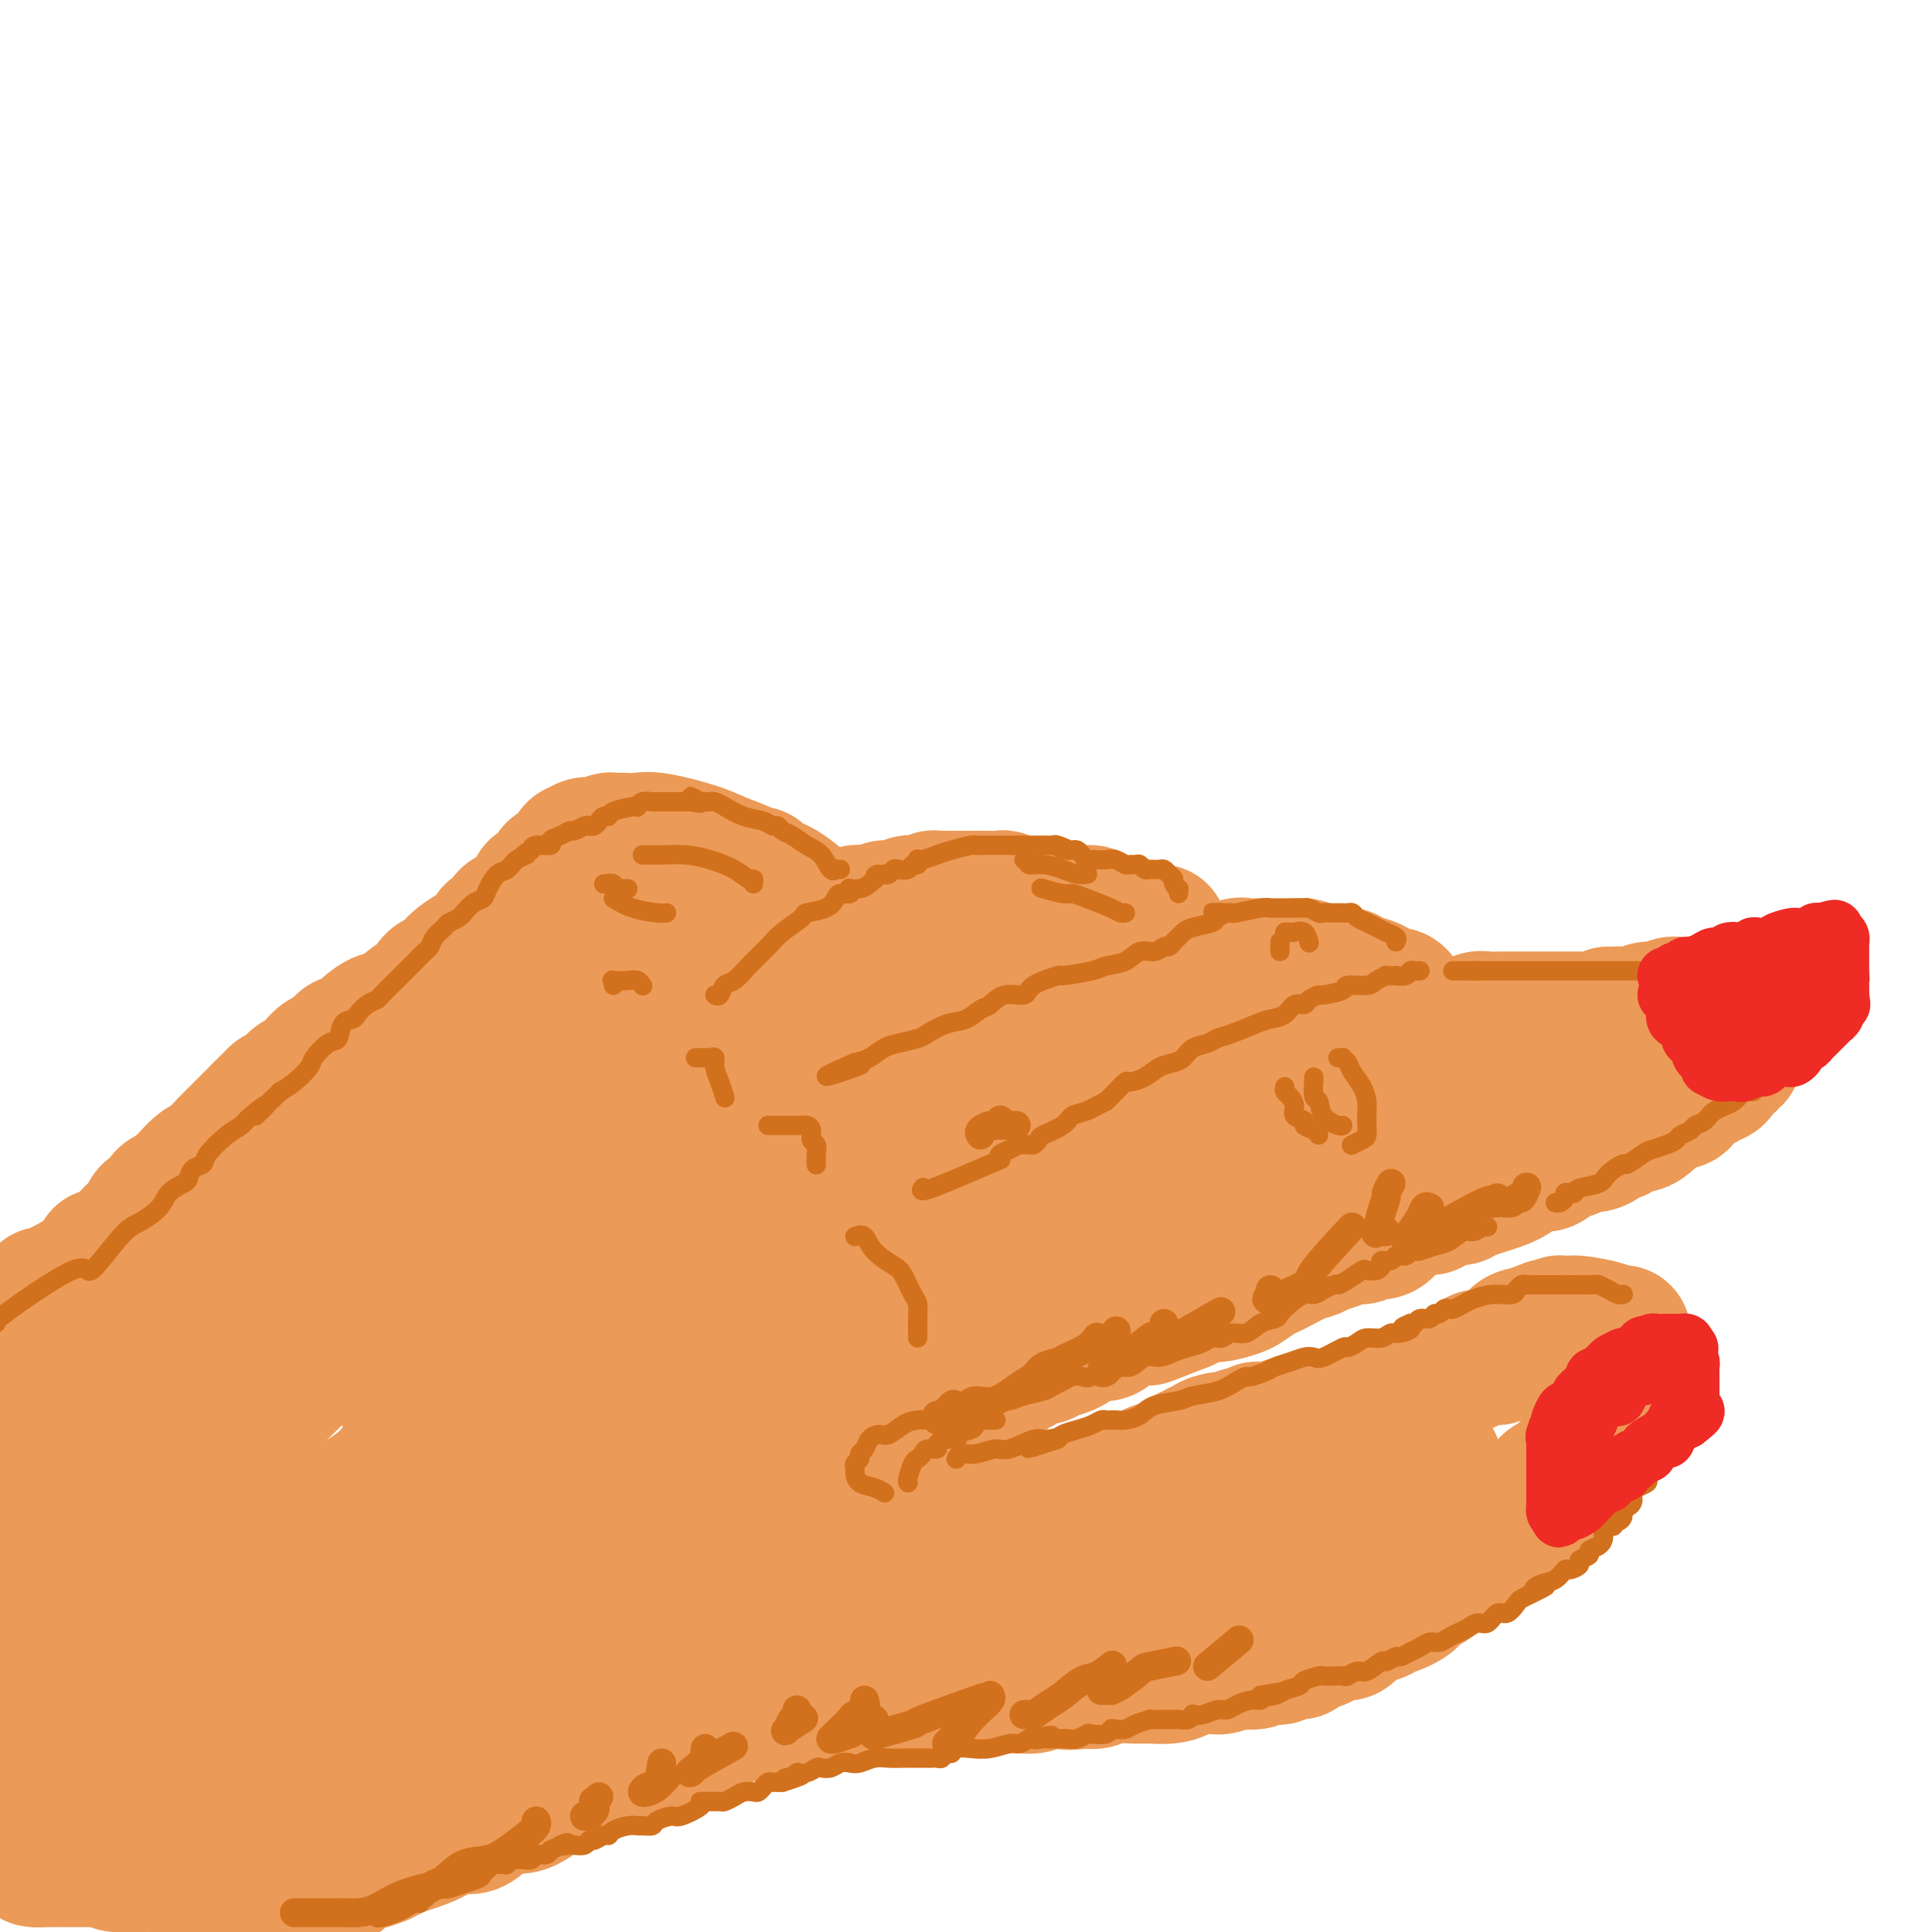 <svg viewBox='0 0 400 400' version='1.1' xmlns='http://www.w3.org/2000/svg' xmlns:xlink='http://www.w3.org/1999/xlink'><g fill='none' stroke='rgb(236,154,87)' stroke-width='28' stroke-linecap='round' stroke-linejoin='round'><path d='M8,269c0.439,0.121 0.877,0.241 1,0c0.123,-0.241 -0.070,-0.845 0,-1c0.070,-0.155 0.401,0.138 1,0c0.599,-0.138 1.465,-0.706 2,-1c0.535,-0.294 0.738,-0.312 2,-1c1.262,-0.688 3.581,-2.044 5,-3c1.419,-0.956 1.937,-1.512 2,-2c0.063,-0.488 -0.330,-0.908 0,-1c0.330,-0.092 1.383,0.145 2,0c0.617,-0.145 0.799,-0.671 1,-1c0.201,-0.329 0.420,-0.459 1,-1c0.580,-0.541 1.522,-1.492 2,-2c0.478,-0.508 0.494,-0.573 1,-1c0.506,-0.427 1.502,-1.214 2,-2c0.498,-0.786 0.496,-1.569 1,-2c0.504,-0.431 1.513,-0.509 2,-1c0.487,-0.491 0.453,-1.397 1,-2c0.547,-0.603 1.674,-0.905 3,-2c1.326,-1.095 2.849,-2.984 4,-4c1.151,-1.016 1.929,-1.161 3,-2c1.071,-0.839 2.436,-2.374 3,-3c0.564,-0.626 0.326,-0.343 1,-1c0.674,-0.657 2.258,-2.254 3,-3c0.742,-0.746 0.640,-0.642 1,-1c0.360,-0.358 1.180,-1.179 2,-2'/><path d='M54,230c5.081,-4.965 2.782,-2.876 2,-2c-0.782,0.876 -0.047,0.539 1,0c1.047,-0.539 2.407,-1.281 3,-2c0.593,-0.719 0.419,-1.415 1,-2c0.581,-0.585 1.917,-1.059 3,-2c1.083,-0.941 1.913,-2.349 3,-3c1.087,-0.651 2.430,-0.546 3,-1c0.570,-0.454 0.367,-1.467 1,-2c0.633,-0.533 2.102,-0.585 3,-1c0.898,-0.415 1.224,-1.194 2,-2c0.776,-0.806 2.002,-1.638 3,-2c0.998,-0.362 1.767,-0.253 3,-1c1.233,-0.747 2.930,-2.349 4,-3c1.070,-0.651 1.514,-0.352 2,-1c0.486,-0.648 1.013,-2.242 2,-3c0.987,-0.758 2.434,-0.679 3,-1c0.566,-0.321 0.250,-1.040 1,-2c0.750,-0.960 2.567,-2.159 4,-3c1.433,-0.841 2.481,-1.323 3,-2c0.519,-0.677 0.510,-1.547 1,-2c0.490,-0.453 1.479,-0.487 2,-1c0.521,-0.513 0.574,-1.504 1,-2c0.426,-0.496 1.226,-0.495 2,-1c0.774,-0.505 1.521,-1.514 2,-2c0.479,-0.486 0.689,-0.449 1,-1c0.311,-0.551 0.721,-1.692 1,-2c0.279,-0.308 0.426,0.216 1,0c0.574,-0.216 1.577,-1.171 2,-2c0.423,-0.829 0.268,-1.531 1,-2c0.732,-0.469 2.352,-0.705 3,-1c0.648,-0.295 0.324,-0.647 0,-1'/><path d='M118,178c4.108,-3.874 1.878,-1.560 1,-1c-0.878,0.560 -0.405,-0.633 0,-1c0.405,-0.367 0.742,0.094 1,0c0.258,-0.094 0.436,-0.743 1,-1c0.564,-0.257 1.514,-0.121 2,0c0.486,0.121 0.510,0.229 1,0c0.490,-0.229 1.447,-0.793 2,-1c0.553,-0.207 0.702,-0.057 1,0c0.298,0.057 0.743,0.021 1,0c0.257,-0.021 0.324,-0.028 1,0c0.676,0.028 1.960,0.091 3,0c1.040,-0.091 1.837,-0.336 4,0c2.163,0.336 5.694,1.252 8,2c2.306,0.748 3.387,1.329 5,2c1.613,0.671 3.757,1.433 5,2c1.243,0.567 1.587,0.940 2,1c0.413,0.060 0.897,-0.194 1,0c0.103,0.194 -0.175,0.838 0,1c0.175,0.162 0.804,-0.156 1,0c0.196,0.156 -0.041,0.785 0,1c0.041,0.215 0.362,0.016 1,0c0.638,-0.016 1.595,0.149 3,1c1.405,0.851 3.259,2.386 4,3c0.741,0.614 0.371,0.307 0,0'/><path d='M136,211c-0.024,-0.333 -0.048,-0.666 0,-1c0.048,-0.334 0.169,-0.671 1,-1c0.831,-0.329 2.372,-0.652 3,-1c0.628,-0.348 0.343,-0.723 1,-1c0.657,-0.277 2.255,-0.456 3,-1c0.745,-0.544 0.637,-1.452 1,-2c0.363,-0.548 1.196,-0.734 2,-1c0.804,-0.266 1.579,-0.611 2,-1c0.421,-0.389 0.489,-0.821 1,-1c0.511,-0.179 1.464,-0.103 2,0c0.536,0.103 0.654,0.235 1,0c0.346,-0.235 0.919,-0.837 1,-1c0.081,-0.163 -0.329,0.114 0,0c0.329,-0.114 1.398,-0.619 2,-1c0.602,-0.381 0.739,-0.637 1,-1c0.261,-0.363 0.648,-0.832 1,-1c0.352,-0.168 0.671,-0.034 1,0c0.329,0.034 0.668,-0.034 1,0c0.332,0.034 0.656,0.168 1,0c0.344,-0.168 0.708,-0.637 1,-1c0.292,-0.363 0.512,-0.619 1,-1c0.488,-0.381 1.244,-0.886 2,-1c0.756,-0.114 1.511,0.163 2,0c0.489,-0.163 0.712,-0.765 1,-1c0.288,-0.235 0.641,-0.102 1,0c0.359,0.102 0.725,0.172 1,0c0.275,-0.172 0.459,-0.585 1,-1c0.541,-0.415 1.440,-0.833 2,-1c0.560,-0.167 0.780,-0.084 1,0'/><path d='M174,191c6.329,-3.255 3.151,-1.393 2,-1c-1.151,0.393 -0.273,-0.683 1,-1c1.273,-0.317 2.943,0.125 4,0c1.057,-0.125 1.503,-0.818 2,-1c0.497,-0.182 1.047,0.148 2,0c0.953,-0.148 2.311,-0.772 3,-1c0.689,-0.228 0.710,-0.060 1,0c0.290,0.060 0.851,0.012 1,0c0.149,-0.012 -0.114,0.011 0,0c0.114,-0.011 0.603,-0.055 1,0c0.397,0.055 0.701,0.211 1,0c0.299,-0.211 0.594,-0.789 1,-1c0.406,-0.211 0.925,-0.057 1,0c0.075,0.057 -0.292,0.015 0,0c0.292,-0.015 1.244,-0.004 2,0c0.756,0.004 1.317,0.001 2,0c0.683,-0.001 1.489,-0.000 2,0c0.511,0.000 0.726,-0.000 1,0c0.274,0.000 0.606,0.000 1,0c0.394,-0.000 0.850,-0.001 1,0c0.150,0.001 -0.006,0.004 0,0c0.006,-0.004 0.176,-0.016 1,0c0.824,0.016 2.304,0.060 3,0c0.696,-0.060 0.609,-0.222 1,0c0.391,0.222 1.259,0.829 2,1c0.741,0.171 1.355,-0.094 2,0c0.645,0.094 1.323,0.547 2,1'/><path d='M214,188c3.179,0.326 1.128,0.140 1,0c-0.128,-0.140 1.667,-0.233 3,0c1.333,0.233 2.202,0.794 3,1c0.798,0.206 1.524,0.057 2,0c0.476,-0.057 0.700,-0.021 1,0c0.300,0.021 0.674,0.029 1,0c0.326,-0.029 0.604,-0.095 1,0c0.396,0.095 0.908,0.351 2,1c1.092,0.649 2.762,1.690 4,2c1.238,0.310 2.043,-0.113 3,0c0.957,0.113 2.065,0.761 3,1c0.935,0.239 1.696,0.068 2,0c0.304,-0.068 0.152,-0.034 0,0'/><path d='M185,230c0.163,-0.673 0.327,-1.345 1,-2c0.673,-0.655 1.857,-1.292 3,-2c1.143,-0.708 2.245,-1.486 3,-2c0.755,-0.514 1.162,-0.764 2,-1c0.838,-0.236 2.107,-0.459 3,-1c0.893,-0.541 1.409,-1.400 2,-2c0.591,-0.600 1.259,-0.939 2,-1c0.741,-0.061 1.557,0.157 2,0c0.443,-0.157 0.512,-0.690 1,-1c0.488,-0.310 1.394,-0.398 2,-1c0.606,-0.602 0.911,-1.720 2,-2c1.089,-0.280 2.961,0.276 4,0c1.039,-0.276 1.245,-1.383 2,-2c0.755,-0.617 2.059,-0.743 3,-1c0.941,-0.257 1.518,-0.646 2,-1c0.482,-0.354 0.867,-0.673 2,-1c1.133,-0.327 3.013,-0.662 4,-1c0.987,-0.338 1.081,-0.679 2,-1c0.919,-0.321 2.662,-0.621 4,-1c1.338,-0.379 2.273,-0.837 3,-1c0.727,-0.163 1.248,-0.033 2,0c0.752,0.033 1.734,-0.032 2,0c0.266,0.032 -0.184,0.163 0,0c0.184,-0.163 1.003,-0.618 2,-1c0.997,-0.382 2.172,-0.690 3,-1c0.828,-0.310 1.310,-0.622 2,-1c0.690,-0.378 1.587,-0.823 2,-1c0.413,-0.177 0.342,-0.086 1,0c0.658,0.086 2.045,0.167 3,0c0.955,-0.167 1.477,-0.584 2,-1'/><path d='M253,201c7.092,-2.105 2.321,-0.368 1,0c-1.321,0.368 0.809,-0.633 2,-1c1.191,-0.367 1.444,-0.098 2,0c0.556,0.098 1.414,0.026 2,0c0.586,-0.026 0.898,-0.007 1,0c0.102,0.007 -0.006,0.002 0,0c0.006,-0.002 0.127,-0.001 1,0c0.873,0.001 2.500,0.003 3,0c0.500,-0.003 -0.125,-0.011 0,0c0.125,0.011 1.000,0.041 2,0c1.000,-0.041 2.125,-0.151 3,0c0.875,0.151 1.501,0.564 3,1c1.499,0.436 3.872,0.895 5,1c1.128,0.105 1.013,-0.145 1,0c-0.013,0.145 0.077,0.683 1,1c0.923,0.317 2.678,0.411 4,1c1.322,0.589 2.210,1.673 3,2c0.790,0.327 1.482,-0.104 2,0c0.518,0.104 0.862,0.744 1,1c0.138,0.256 0.069,0.128 0,0'/><path d='M219,248c0.296,-0.453 0.591,-0.905 1,-1c0.409,-0.095 0.931,0.169 1,0c0.069,-0.169 -0.316,-0.769 0,-1c0.316,-0.231 1.331,-0.092 2,0c0.669,0.092 0.991,0.137 1,0c0.009,-0.137 -0.297,-0.456 0,-1c0.297,-0.544 1.196,-1.311 2,-2c0.804,-0.689 1.513,-1.298 3,-2c1.487,-0.702 3.750,-1.498 5,-2c1.250,-0.502 1.485,-0.712 2,-1c0.515,-0.288 1.311,-0.656 2,-1c0.689,-0.344 1.273,-0.665 2,-1c0.727,-0.335 1.597,-0.685 2,-1c0.403,-0.315 0.338,-0.594 1,-1c0.662,-0.406 2.052,-0.940 3,-1c0.948,-0.060 1.454,0.355 2,0c0.546,-0.355 1.133,-1.478 2,-2c0.867,-0.522 2.014,-0.441 3,-1c0.986,-0.559 1.811,-1.758 3,-2c1.189,-0.242 2.743,0.472 4,0c1.257,-0.472 2.219,-2.129 3,-3c0.781,-0.871 1.382,-0.956 2,-1c0.618,-0.044 1.253,-0.048 2,0c0.747,0.048 1.607,0.149 2,0c0.393,-0.149 0.318,-0.548 1,-1c0.682,-0.452 2.121,-0.956 3,-1c0.879,-0.044 1.198,0.373 2,0c0.802,-0.373 2.086,-1.535 3,-2c0.914,-0.465 1.457,-0.232 2,0'/><path d='M280,220c4.354,-1.415 3.240,-0.953 3,-1c-0.240,-0.047 0.394,-0.605 1,-1c0.606,-0.395 1.183,-0.628 2,-1c0.817,-0.372 1.874,-0.885 3,-1c1.126,-0.115 2.322,0.166 3,0c0.678,-0.166 0.837,-0.780 1,-1c0.163,-0.220 0.328,-0.048 1,0c0.672,0.048 1.851,-0.030 2,0c0.149,0.030 -0.731,0.167 0,0c0.731,-0.167 3.074,-0.637 4,-1c0.926,-0.363 0.435,-0.619 1,-1c0.565,-0.381 2.185,-0.887 3,-1c0.815,-0.113 0.826,0.166 1,0c0.174,-0.166 0.512,-0.776 1,-1c0.488,-0.224 1.125,-0.060 2,0c0.875,0.060 1.988,0.016 3,0c1.012,-0.016 1.923,-0.004 3,0c1.077,0.004 2.321,0.001 3,0c0.679,-0.001 0.793,-0.000 1,0c0.207,0.000 0.507,-0.000 1,0c0.493,0.000 1.179,0.001 2,0c0.821,-0.001 1.778,-0.003 3,0c1.222,0.003 2.709,0.011 4,0c1.291,-0.011 2.386,-0.041 3,0c0.614,0.041 0.747,0.155 1,0c0.253,-0.155 0.627,-0.577 1,-1'/><path d='M333,210c4.303,-0.150 2.561,-0.026 2,0c-0.561,0.026 0.060,-0.046 1,0c0.940,0.046 2.199,0.209 3,0c0.801,-0.209 1.145,-0.792 2,-1c0.855,-0.208 2.221,-0.042 3,0c0.779,0.042 0.973,-0.041 1,0c0.027,0.041 -0.111,0.207 0,0c0.111,-0.207 0.471,-0.788 1,-1c0.529,-0.212 1.227,-0.057 2,0c0.773,0.057 1.623,0.014 2,0c0.377,-0.014 0.282,-0.001 1,0c0.718,0.001 2.248,-0.010 3,0c0.752,0.010 0.727,0.040 1,0c0.273,-0.040 0.844,-0.151 1,0c0.156,0.151 -0.102,0.562 0,1c0.102,0.438 0.563,0.902 1,1c0.437,0.098 0.849,-0.170 1,0c0.151,0.170 0.041,0.776 0,1c-0.041,0.224 -0.012,0.064 0,0c0.012,-0.064 0.006,-0.032 0,0'/><path d='M358,211c0.845,0.356 0.959,-0.256 1,0c0.041,0.256 0.011,1.378 0,2c-0.011,0.622 -0.003,0.744 0,1c0.003,0.256 0.002,0.647 0,1c-0.002,0.353 -0.005,0.668 0,1c0.005,0.332 0.016,0.682 0,1c-0.016,0.318 -0.060,0.605 0,1c0.060,0.395 0.223,0.897 0,1c-0.223,0.103 -0.833,-0.193 -1,0c-0.167,0.193 0.110,0.874 0,1c-0.110,0.126 -0.606,-0.303 -1,0c-0.394,0.303 -0.687,1.339 -1,2c-0.313,0.661 -0.647,0.947 -1,1c-0.353,0.053 -0.725,-0.128 -1,0c-0.275,0.128 -0.454,0.563 -1,1c-0.546,0.437 -1.460,0.874 -2,1c-0.540,0.126 -0.707,-0.059 -1,0c-0.293,0.059 -0.711,0.361 -1,1c-0.289,0.639 -0.448,1.614 -1,2c-0.552,0.386 -1.499,0.184 -2,0c-0.501,-0.184 -0.558,-0.351 -1,0c-0.442,0.351 -1.269,1.221 -2,2c-0.731,0.779 -1.365,1.467 -2,2c-0.635,0.533 -1.269,0.913 -2,1c-0.731,0.087 -1.557,-0.117 -2,0c-0.443,0.117 -0.502,0.557 -1,1c-0.498,0.443 -1.435,0.889 -2,1c-0.565,0.111 -0.760,-0.115 -1,0c-0.240,0.115 -0.526,0.569 -1,1c-0.474,0.431 -1.135,0.837 -2,1c-0.865,0.163 -1.932,0.081 -3,0'/><path d='M327,237c-4.569,2.521 -1.492,1.322 -1,1c0.492,-0.322 -1.601,0.231 -3,1c-1.399,0.769 -2.105,1.754 -3,2c-0.895,0.246 -1.978,-0.245 -3,0c-1.022,0.245 -1.982,1.228 -3,2c-1.018,0.772 -2.094,1.334 -4,2c-1.906,0.666 -4.642,1.437 -6,2c-1.358,0.563 -1.338,0.920 -2,1c-0.662,0.080 -2.006,-0.115 -3,0c-0.994,0.115 -1.638,0.540 -2,1c-0.362,0.460 -0.441,0.954 -1,1c-0.559,0.046 -1.597,-0.357 -3,0c-1.403,0.357 -3.172,1.473 -4,2c-0.828,0.527 -0.715,0.466 -1,1c-0.285,0.534 -0.967,1.663 -2,2c-1.033,0.337 -2.416,-0.117 -3,0c-0.584,0.117 -0.368,0.805 -1,1c-0.632,0.195 -2.110,-0.103 -3,0c-0.890,0.103 -1.190,0.609 -2,1c-0.810,0.391 -2.128,0.668 -3,1c-0.872,0.332 -1.296,0.718 -2,1c-0.704,0.282 -1.687,0.461 -3,1c-1.313,0.539 -2.955,1.440 -4,2c-1.045,0.560 -1.494,0.781 -2,1c-0.506,0.219 -1.070,0.436 -2,1c-0.930,0.564 -2.227,1.475 -3,2c-0.773,0.525 -1.022,0.666 -2,1c-0.978,0.334 -2.685,0.863 -4,1c-1.315,0.137 -2.239,-0.117 -3,0c-0.761,0.117 -1.360,0.605 -2,1c-0.640,0.395 -1.320,0.698 -2,1'/><path d='M245,270c-13.226,5.267 -5.291,1.935 -3,1c2.291,-0.935 -1.062,0.528 -3,1c-1.938,0.472 -2.463,-0.046 -3,0c-0.537,0.046 -1.088,0.655 -2,1c-0.912,0.345 -2.187,0.425 -3,1c-0.813,0.575 -1.166,1.645 -2,2c-0.834,0.355 -2.149,-0.006 -3,0c-0.851,0.006 -1.239,0.379 -2,1c-0.761,0.621 -1.896,1.489 -3,2c-1.104,0.511 -2.179,0.663 -3,1c-0.821,0.337 -1.389,0.859 -2,1c-0.611,0.141 -1.264,-0.098 -2,0c-0.736,0.098 -1.556,0.532 -2,1c-0.444,0.468 -0.511,0.969 -1,1c-0.489,0.031 -1.401,-0.406 -2,0c-0.599,0.406 -0.887,1.657 -1,2c-0.113,0.343 -0.051,-0.221 -1,0c-0.949,0.221 -2.908,1.229 -4,2c-1.092,0.771 -1.317,1.306 -2,2c-0.683,0.694 -1.823,1.547 -3,2c-1.177,0.453 -2.392,0.507 -3,1c-0.608,0.493 -0.611,1.425 -1,2c-0.389,0.575 -1.166,0.794 -2,1c-0.834,0.206 -1.725,0.399 -2,1c-0.275,0.601 0.066,1.609 0,2c-0.066,0.391 -0.539,0.164 -1,0c-0.461,-0.164 -0.911,-0.265 -1,0c-0.089,0.265 0.182,0.896 0,1c-0.182,0.104 -0.818,-0.318 -1,0c-0.182,0.318 0.091,1.377 0,2c-0.091,0.623 -0.545,0.812 -1,1'/><path d='M186,302c-1.332,1.726 -0.161,1.041 0,1c0.161,-0.041 -0.689,0.563 -1,1c-0.311,0.437 -0.083,0.709 0,1c0.083,0.291 0.022,0.603 0,1c-0.022,0.397 -0.006,0.880 0,1c0.006,0.120 0.001,-0.121 0,0c-0.001,0.121 0.003,0.606 0,1c-0.003,0.394 -0.012,0.698 0,1c0.012,0.302 0.043,0.603 0,1c-0.043,0.397 -0.162,0.890 0,1c0.162,0.110 0.605,-0.164 1,0c0.395,0.164 0.741,0.765 1,1c0.259,0.235 0.430,0.104 1,0c0.570,-0.104 1.538,-0.182 2,0c0.462,0.182 0.418,0.623 1,1c0.582,0.377 1.791,0.688 3,1'/><path d='M194,314c1.721,0.691 1.524,0.917 2,1c0.476,0.083 1.624,0.022 2,0c0.376,-0.022 -0.022,-0.006 0,0c0.022,0.006 0.464,0.002 1,0c0.536,-0.002 1.166,-0.000 2,0c0.834,0.000 1.873,0.000 3,0c1.127,-0.000 2.344,0.000 3,0c0.656,-0.000 0.753,-0.000 1,0c0.247,0.000 0.644,0.001 1,0c0.356,-0.001 0.673,-0.003 1,0c0.327,0.003 0.665,0.011 1,0c0.335,-0.011 0.665,-0.040 1,0c0.335,0.040 0.673,0.151 1,0c0.327,-0.151 0.641,-0.562 1,-1c0.359,-0.438 0.762,-0.901 1,-1c0.238,-0.099 0.309,0.166 1,0c0.691,-0.166 2.001,-0.762 3,-1c0.999,-0.238 1.686,-0.120 2,0c0.314,0.120 0.255,0.240 1,0c0.745,-0.240 2.294,-0.839 3,-1c0.706,-0.161 0.570,0.115 1,0c0.430,-0.115 1.427,-0.622 2,-1c0.573,-0.378 0.720,-0.627 1,-1c0.280,-0.373 0.691,-0.870 1,-1c0.309,-0.130 0.517,0.106 1,0c0.483,-0.106 1.242,-0.553 2,-1'/><path d='M233,307c3.234,-1.174 1.318,-0.108 1,0c-0.318,0.108 0.960,-0.740 2,-1c1.040,-0.260 1.841,0.070 2,0c0.159,-0.070 -0.324,-0.540 0,-1c0.324,-0.460 1.453,-0.911 2,-1c0.547,-0.089 0.510,0.182 1,0c0.490,-0.182 1.508,-0.818 2,-1c0.492,-0.182 0.459,0.091 1,0c0.541,-0.091 1.656,-0.545 2,-1c0.344,-0.455 -0.082,-0.909 0,-1c0.082,-0.091 0.673,0.182 1,0c0.327,-0.182 0.391,-0.818 1,-1c0.609,-0.182 1.762,0.091 2,0c0.238,-0.091 -0.441,-0.545 0,-1c0.441,-0.455 2.002,-0.910 3,-1c0.998,-0.090 1.434,0.186 2,0c0.566,-0.186 1.261,-0.835 2,-1c0.739,-0.165 1.520,0.152 2,0c0.480,-0.152 0.657,-0.773 1,-1c0.343,-0.227 0.851,-0.060 1,0c0.149,0.060 -0.063,0.012 0,0c0.063,-0.012 0.401,0.011 1,0c0.599,-0.011 1.461,-0.055 2,0c0.539,0.055 0.757,0.211 1,0c0.243,-0.211 0.513,-0.789 1,-1c0.487,-0.211 1.191,-0.057 2,0c0.809,0.057 1.722,0.015 2,0c0.278,-0.015 -0.079,-0.004 0,0c0.079,0.004 0.594,0.001 1,0c0.406,-0.001 0.703,-0.001 1,0'/><path d='M272,295c3.119,-0.692 1.418,-0.921 1,-1c-0.418,-0.079 0.447,-0.007 1,0c0.553,0.007 0.795,-0.050 1,0c0.205,0.050 0.372,0.207 1,0c0.628,-0.207 1.715,-0.777 2,-1c0.285,-0.223 -0.232,-0.097 0,0c0.232,0.097 1.214,0.166 2,0c0.786,-0.166 1.375,-0.567 2,-1c0.625,-0.433 1.284,-0.900 2,-1c0.716,-0.100 1.487,0.165 2,0c0.513,-0.165 0.767,-0.761 1,-1c0.233,-0.239 0.446,-0.120 1,0c0.554,0.120 1.448,0.240 2,0c0.552,-0.240 0.760,-0.839 1,-1c0.240,-0.161 0.511,0.116 1,0c0.489,-0.116 1.195,-0.623 2,-1c0.805,-0.377 1.707,-0.622 2,-1c0.293,-0.378 -0.024,-0.889 0,-1c0.024,-0.111 0.390,0.177 1,0c0.610,-0.177 1.463,-0.821 2,-1c0.537,-0.179 0.759,0.106 1,0c0.241,-0.106 0.501,-0.603 1,-1c0.499,-0.397 1.238,-0.694 2,-1c0.762,-0.306 1.546,-0.621 2,-1c0.454,-0.379 0.577,-0.821 1,-1c0.423,-0.179 1.144,-0.093 2,0c0.856,0.093 1.845,0.193 2,0c0.155,-0.193 -0.526,-0.681 0,-1c0.526,-0.319 2.257,-0.471 3,-1c0.743,-0.529 0.498,-1.437 1,-2c0.502,-0.563 1.751,-0.782 3,-1'/><path d='M317,276c7.157,-2.957 2.549,-0.849 1,0c-1.549,0.849 -0.039,0.438 1,0c1.039,-0.438 1.606,-0.902 2,-1c0.394,-0.098 0.616,0.169 1,0c0.384,-0.169 0.929,-0.775 1,-1c0.071,-0.225 -0.332,-0.071 0,0c0.332,0.071 1.398,0.058 2,0c0.602,-0.058 0.739,-0.160 2,0c1.261,0.160 3.644,0.582 5,1c1.356,0.418 1.684,0.833 2,1c0.316,0.167 0.621,0.087 1,0c0.379,-0.087 0.834,-0.180 1,0c0.166,0.180 0.045,0.632 0,1c-0.045,0.368 -0.012,0.650 0,1c0.012,0.350 0.003,0.766 0,1c-0.003,0.234 -0.001,0.286 0,1c0.001,0.714 0.000,2.089 0,3c-0.000,0.911 -0.000,1.358 0,2c0.000,0.642 0.000,1.479 0,2c-0.000,0.521 -0.000,0.727 0,1c0.000,0.273 0.000,0.612 0,1c-0.000,0.388 -0.000,0.825 0,1c0.000,0.175 0.000,0.087 0,0'/><path d='M336,290c0.157,2.571 0.050,1.998 0,2c-0.050,0.002 -0.041,0.579 0,1c0.041,0.421 0.116,0.686 0,1c-0.116,0.314 -0.421,0.677 -1,1c-0.579,0.323 -1.430,0.607 -2,1c-0.570,0.393 -0.858,0.896 -1,1c-0.142,0.104 -0.137,-0.190 0,0c0.137,0.190 0.406,0.863 0,1c-0.406,0.137 -1.487,-0.263 -2,0c-0.513,0.263 -0.457,1.187 -1,2c-0.543,0.813 -1.686,1.514 -2,2c-0.314,0.486 0.200,0.757 0,1c-0.200,0.243 -1.114,0.457 -2,1c-0.886,0.543 -1.743,1.416 -2,2c-0.257,0.584 0.086,0.880 0,1c-0.086,0.120 -0.600,0.065 -1,0c-0.400,-0.065 -0.687,-0.139 -1,0c-0.313,0.139 -0.652,0.493 -1,1c-0.348,0.507 -0.704,1.168 -1,2c-0.296,0.832 -0.530,1.834 -1,2c-0.470,0.166 -1.175,-0.504 -2,0c-0.825,0.504 -1.772,2.181 -2,3c-0.228,0.819 0.261,0.778 0,1c-0.261,0.222 -1.272,0.706 -2,1c-0.728,0.294 -1.173,0.397 -2,1c-0.827,0.603 -2.037,1.706 -3,2c-0.963,0.294 -1.678,-0.219 -2,0c-0.322,0.219 -0.251,1.172 -1,2c-0.749,0.828 -2.317,1.531 -3,2c-0.683,0.469 -0.481,0.706 -1,1c-0.519,0.294 -1.760,0.647 -3,1'/><path d='M297,326c-3.293,2.582 -1.026,2.036 -1,2c0.026,-0.036 -2.190,0.438 -3,1c-0.810,0.562 -0.213,1.212 -1,2c-0.787,0.788 -2.959,1.716 -4,2c-1.041,0.284 -0.951,-0.074 -1,0c-0.049,0.074 -0.238,0.579 -1,1c-0.762,0.421 -2.096,0.757 -3,1c-0.904,0.243 -1.376,0.394 -2,1c-0.624,0.606 -1.398,1.668 -2,2c-0.602,0.332 -1.030,-0.065 -2,0c-0.970,0.065 -2.481,0.591 -3,1c-0.519,0.409 -0.047,0.702 -1,1c-0.953,0.298 -3.333,0.602 -4,1c-0.667,0.398 0.378,0.890 0,1c-0.378,0.110 -2.179,-0.163 -3,0c-0.821,0.163 -0.662,0.762 -1,1c-0.338,0.238 -1.174,0.115 -2,0c-0.826,-0.115 -1.643,-0.223 -2,0c-0.357,0.223 -0.253,0.778 -1,1c-0.747,0.222 -2.343,0.111 -3,0c-0.657,-0.111 -0.374,-0.223 -1,0c-0.626,0.223 -2.161,0.782 -3,1c-0.839,0.218 -0.980,0.097 -2,0c-1.020,-0.097 -2.917,-0.169 -4,0c-1.083,0.169 -1.350,0.580 -2,1c-0.650,0.420 -1.683,0.848 -3,1c-1.317,0.152 -2.919,0.027 -4,0c-1.081,-0.027 -1.640,0.044 -3,0c-1.360,-0.044 -3.520,-0.204 -5,0c-1.480,0.204 -2.280,0.773 -3,1c-0.720,0.227 -1.360,0.114 -2,0'/><path d='M225,348c-6.011,0.614 -3.538,0.151 -3,0c0.538,-0.151 -0.859,0.012 -2,0c-1.141,-0.012 -2.026,-0.199 -3,0c-0.974,0.199 -2.036,0.785 -3,1c-0.964,0.215 -1.830,0.057 -3,0c-1.170,-0.057 -2.645,-0.015 -4,0c-1.355,0.015 -2.590,0.004 -4,0c-1.410,-0.004 -2.995,-0.001 -4,0c-1.005,0.001 -1.428,0.000 -3,0c-1.572,-0.000 -4.292,-0.000 -6,0c-1.708,0.000 -2.404,0.000 -3,0c-0.596,-0.000 -1.090,-0.001 -2,0c-0.910,0.001 -2.235,0.003 -3,0c-0.765,-0.003 -0.971,-0.011 -2,0c-1.029,0.011 -2.880,0.041 -4,0c-1.120,-0.041 -1.508,-0.155 -2,0c-0.492,0.155 -1.088,0.577 -2,1c-0.912,0.423 -2.139,0.847 -3,1c-0.861,0.153 -1.357,0.033 -2,0c-0.643,-0.033 -1.434,0.019 -2,0c-0.566,-0.019 -0.907,-0.108 -2,0c-1.093,0.108 -2.939,0.414 -4,1c-1.061,0.586 -1.336,1.453 -2,2c-0.664,0.547 -1.717,0.776 -3,1c-1.283,0.224 -2.797,0.444 -4,1c-1.203,0.556 -2.096,1.448 -3,2c-0.904,0.552 -1.820,0.764 -3,1c-1.180,0.236 -2.626,0.496 -4,1c-1.374,0.504 -2.678,1.251 -4,2c-1.322,0.749 -2.664,1.500 -4,2c-1.336,0.500 -2.668,0.750 -4,1'/><path d='M128,365c-5.521,2.424 -3.822,1.984 -4,2c-0.178,0.016 -2.231,0.488 -4,1c-1.769,0.512 -3.252,1.063 -5,2c-1.748,0.937 -3.759,2.260 -5,3c-1.241,0.740 -1.713,0.898 -3,1c-1.287,0.102 -3.391,0.150 -5,1c-1.609,0.850 -2.723,2.503 -4,3c-1.277,0.497 -2.716,-0.162 -4,0c-1.284,0.162 -2.415,1.145 -4,2c-1.585,0.855 -3.626,1.581 -5,2c-1.374,0.419 -2.081,0.531 -3,1c-0.919,0.469 -2.052,1.294 -4,2c-1.948,0.706 -4.713,1.292 -6,2c-1.287,0.708 -1.096,1.539 -2,2c-0.904,0.461 -2.903,0.554 -5,1c-2.097,0.446 -4.293,1.247 -6,2c-1.707,0.753 -2.925,1.457 -4,2c-1.075,0.543 -2.008,0.923 -3,1c-0.992,0.077 -2.042,-0.151 -3,0c-0.958,0.151 -1.824,0.680 -2,1c-0.176,0.320 0.337,0.432 0,1c-0.337,0.568 -1.525,1.591 -2,2c-0.475,0.409 -0.238,0.205 0,0'/><path d='M47,386c0.038,0.000 0.075,0.000 0,0c-0.075,-0.000 -0.264,-0.000 -1,0c-0.736,0.000 -2.019,0.001 -3,0c-0.981,-0.001 -1.658,-0.004 -3,0c-1.342,0.004 -3.347,0.015 -5,0c-1.653,-0.015 -2.954,-0.057 -5,0c-2.046,0.057 -4.839,0.211 -6,0c-1.161,-0.211 -0.691,-0.789 -1,-1c-0.309,-0.211 -1.395,-0.057 -2,0c-0.605,0.057 -0.727,0.015 -1,0c-0.273,-0.015 -0.698,-0.004 -1,0c-0.302,0.004 -0.481,0.002 -1,0c-0.519,-0.002 -1.379,-0.002 -2,0c-0.621,0.002 -1.004,0.008 -2,0c-0.996,-0.008 -2.607,-0.028 -4,0c-1.393,0.028 -2.569,0.104 -3,0c-0.431,-0.104 -0.117,-0.387 0,-1c0.117,-0.613 0.035,-1.556 0,-3c-0.035,-1.444 -0.025,-3.388 0,-5c0.025,-1.612 0.063,-2.892 0,-5c-0.063,-2.108 -0.227,-5.046 0,-7c0.227,-1.954 0.844,-2.926 1,-4c0.156,-1.074 -0.150,-2.251 0,-4c0.150,-1.749 0.757,-4.071 1,-6c0.243,-1.929 0.121,-3.464 0,-5'/><path d='M9,345c0.188,-6.897 -0.342,-4.140 0,-4c0.342,0.140 1.556,-2.338 2,-4c0.444,-1.662 0.119,-2.509 0,-4c-0.119,-1.491 -0.032,-3.626 0,-5c0.032,-1.374 0.009,-1.986 0,-3c-0.009,-1.014 -0.002,-2.430 0,-4c0.002,-1.570 0.001,-3.296 0,-4c-0.001,-0.704 -0.000,-0.387 0,-1c0.000,-0.613 0.000,-2.156 0,-3c-0.000,-0.844 -0.000,-0.989 0,-2c0.000,-1.011 0.000,-2.887 0,-4c-0.000,-1.113 -0.001,-1.464 0,-2c0.001,-0.536 0.002,-1.258 0,-2c-0.002,-0.742 -0.008,-1.504 0,-2c0.008,-0.496 0.030,-0.728 0,-1c-0.030,-0.272 -0.111,-0.585 0,-1c0.111,-0.415 0.414,-0.931 1,-2c0.586,-1.069 1.457,-2.690 2,-4c0.543,-1.310 0.760,-2.308 1,-3c0.240,-0.692 0.504,-1.076 1,-2c0.496,-0.924 1.225,-2.386 2,-3c0.775,-0.614 1.596,-0.380 2,-1c0.404,-0.620 0.390,-2.095 1,-3c0.610,-0.905 1.843,-1.239 3,-2c1.157,-0.761 2.238,-1.950 3,-3c0.762,-1.050 1.204,-1.962 2,-3c0.796,-1.038 1.945,-2.203 3,-3c1.055,-0.797 2.016,-1.228 3,-2c0.984,-0.772 1.992,-1.886 3,-3'/><path d='M38,265c3.024,-3.171 2.085,-3.100 3,-4c0.915,-0.900 3.683,-2.772 5,-4c1.317,-1.228 1.182,-1.812 2,-3c0.818,-1.188 2.588,-2.979 4,-4c1.412,-1.021 2.465,-1.271 4,-2c1.535,-0.729 3.552,-1.938 5,-3c1.448,-1.062 2.328,-1.977 3,-3c0.672,-1.023 1.136,-2.155 2,-3c0.864,-0.845 2.129,-1.404 3,-2c0.871,-0.596 1.348,-1.229 2,-2c0.652,-0.771 1.481,-1.681 2,-2c0.519,-0.319 0.729,-0.046 2,-1c1.271,-0.954 3.601,-3.133 5,-4c1.399,-0.867 1.865,-0.421 3,-1c1.135,-0.579 2.937,-2.183 4,-3c1.063,-0.817 1.386,-0.848 2,-1c0.614,-0.152 1.518,-0.425 2,-1c0.482,-0.575 0.541,-1.454 1,-2c0.459,-0.546 1.318,-0.761 2,-1c0.682,-0.239 1.187,-0.502 2,-1c0.813,-0.498 1.935,-1.231 3,-2c1.065,-0.769 2.074,-1.575 3,-2c0.926,-0.425 1.770,-0.470 3,-1c1.230,-0.530 2.848,-1.546 4,-2c1.152,-0.454 1.840,-0.346 3,-1c1.160,-0.654 2.793,-2.070 4,-3c1.207,-0.930 1.989,-1.373 3,-2c1.011,-0.627 2.250,-1.436 3,-2c0.750,-0.564 1.010,-0.883 1,-1c-0.010,-0.117 -0.288,-0.034 0,0c0.288,0.034 1.144,0.017 2,0'/><path d='M125,202c8.420,-4.902 3.471,-1.657 2,-1c-1.471,0.657 0.534,-1.274 2,-2c1.466,-0.726 2.391,-0.247 3,0c0.609,0.247 0.903,0.260 1,0c0.097,-0.260 -0.003,-0.795 0,-1c0.003,-0.205 0.109,-0.080 1,0c0.891,0.080 2.565,0.115 4,0c1.435,-0.115 2.629,-0.380 3,0c0.371,0.380 -0.081,1.404 0,2c0.081,0.596 0.694,0.763 0,2c-0.694,1.237 -2.696,3.544 -4,6c-1.304,2.456 -1.911,5.060 -3,7c-1.089,1.940 -2.660,3.216 -4,5c-1.340,1.784 -2.450,4.077 -3,5c-0.550,0.923 -0.539,0.475 -1,1c-0.461,0.525 -1.393,2.022 -2,3c-0.607,0.978 -0.887,1.439 -1,2c-0.113,0.561 -0.058,1.224 0,2c0.058,0.776 0.118,1.666 0,2c-0.118,0.334 -0.415,0.112 0,0c0.415,-0.112 1.543,-0.115 3,0c1.457,0.115 3.244,0.349 5,0c1.756,-0.349 3.481,-1.279 5,-2c1.519,-0.721 2.832,-1.233 5,-2c2.168,-0.767 5.191,-1.791 7,-3c1.809,-1.209 2.405,-2.605 3,-4'/><path d='M151,224c4.527,-2.303 5.844,-2.561 7,-3c1.156,-0.439 2.151,-1.059 3,-2c0.849,-0.941 1.553,-2.203 3,-3c1.447,-0.797 3.637,-1.131 5,-2c1.363,-0.869 1.899,-2.274 3,-3c1.101,-0.726 2.766,-0.773 4,-1c1.234,-0.227 2.037,-0.635 3,-1c0.963,-0.365 2.087,-0.688 3,-1c0.913,-0.312 1.614,-0.613 3,-1c1.386,-0.387 3.457,-0.858 5,-1c1.543,-0.142 2.557,0.047 4,0c1.443,-0.047 3.316,-0.329 5,-1c1.684,-0.671 3.179,-1.731 4,-2c0.821,-0.269 0.968,0.252 0,1c-0.968,0.748 -3.052,1.724 -5,3c-1.948,1.276 -3.760,2.851 -6,5c-2.240,2.149 -4.907,4.872 -7,7c-2.093,2.128 -3.613,3.663 -5,5c-1.387,1.337 -2.642,2.478 -4,4c-1.358,1.522 -2.820,3.426 -4,5c-1.180,1.574 -2.079,2.820 -3,4c-0.921,1.180 -1.866,2.296 -3,4c-1.134,1.704 -2.459,3.997 -4,6c-1.541,2.003 -3.297,3.715 -4,5c-0.703,1.285 -0.351,2.142 0,3'/><path d='M158,255c-2.863,4.157 -1.021,1.051 0,0c1.021,-1.051 1.222,-0.046 2,0c0.778,0.046 2.131,-0.866 4,-1c1.869,-0.134 4.252,0.509 8,0c3.748,-0.509 8.862,-2.172 12,-3c3.138,-0.828 4.301,-0.823 6,-2c1.699,-1.177 3.935,-3.538 6,-5c2.065,-1.462 3.960,-2.027 5,-3c1.040,-0.973 1.226,-2.354 2,-3c0.774,-0.646 2.137,-0.556 3,-1c0.863,-0.444 1.228,-1.422 2,-2c0.772,-0.578 1.952,-0.755 3,-1c1.048,-0.245 1.962,-0.557 3,-1c1.038,-0.443 2.198,-1.018 4,-2c1.802,-0.982 4.247,-2.370 6,-3c1.753,-0.630 2.816,-0.501 5,-1c2.184,-0.499 5.489,-1.625 7,-2c1.511,-0.375 1.227,0.001 1,0c-0.227,-0.001 -0.397,-0.380 -1,0c-0.603,0.380 -1.640,1.518 -3,3c-1.360,1.482 -3.044,3.309 -5,5c-1.956,1.691 -4.184,3.247 -6,4c-1.816,0.753 -3.220,0.703 -5,2c-1.780,1.297 -3.937,3.942 -6,6c-2.063,2.058 -4.031,3.529 -6,5'/><path d='M205,250c-4.993,3.924 -1.975,1.234 -2,2c-0.025,0.766 -3.091,4.990 -5,7c-1.909,2.010 -2.660,1.808 -4,3c-1.340,1.192 -3.270,3.778 -4,5c-0.730,1.222 -0.259,1.082 0,1c0.259,-0.082 0.308,-0.104 1,0c0.692,0.104 2.028,0.334 4,0c1.972,-0.334 4.580,-1.231 7,-2c2.420,-0.769 4.651,-1.410 7,-2c2.349,-0.590 4.817,-1.131 8,-2c3.183,-0.869 7.081,-2.068 12,-4c4.919,-1.932 10.857,-4.596 14,-6c3.143,-1.404 3.489,-1.546 5,-2c1.511,-0.454 4.186,-1.220 6,-2c1.814,-0.780 2.767,-1.573 4,-2c1.233,-0.427 2.745,-0.486 4,-1c1.255,-0.514 2.252,-1.483 4,-2c1.748,-0.517 4.247,-0.583 6,-1c1.753,-0.417 2.762,-1.187 4,-2c1.238,-0.813 2.707,-1.671 4,-2c1.293,-0.329 2.412,-0.130 4,-1c1.588,-0.870 3.645,-2.811 5,-4c1.355,-1.189 2.010,-1.628 3,-2c0.990,-0.372 2.317,-0.677 3,-1c0.683,-0.323 0.722,-0.664 1,-1c0.278,-0.336 0.794,-0.667 2,-1c1.206,-0.333 3.103,-0.666 5,-1'/><path d='M303,227c12.118,-4.764 5.415,-1.174 4,0c-1.415,1.174 2.460,-0.066 5,-1c2.540,-0.934 3.745,-1.560 5,-2c1.255,-0.440 2.562,-0.693 4,-1c1.438,-0.307 3.009,-0.669 4,-1c0.991,-0.331 1.403,-0.630 2,-1c0.597,-0.370 1.380,-0.809 -1,0c-2.380,0.809 -7.923,2.868 -12,5c-4.077,2.132 -6.688,4.337 -9,6c-2.312,1.663 -4.325,2.785 -7,4c-2.675,1.215 -6.013,2.522 -9,4c-2.987,1.478 -5.624,3.127 -10,5c-4.376,1.873 -10.493,3.972 -15,6c-4.507,2.028 -7.406,3.987 -9,5c-1.594,1.013 -1.884,1.082 -5,2c-3.116,0.918 -9.056,2.686 -12,4c-2.944,1.314 -2.890,2.175 -4,3c-1.110,0.825 -3.383,1.613 -5,2c-1.617,0.387 -2.576,0.374 -4,1c-1.424,0.626 -3.312,1.892 -5,3c-1.688,1.108 -3.176,2.059 -5,3c-1.824,0.941 -3.984,1.871 -6,3c-2.016,1.129 -3.889,2.458 -6,4c-2.111,1.542 -4.460,3.298 -7,5c-2.540,1.702 -5.270,3.351 -8,5'/><path d='M188,291c-5.898,3.572 -2.143,1.002 -2,1c0.143,-0.002 -3.327,2.566 -5,4c-1.673,1.434 -1.551,1.736 -2,2c-0.449,0.264 -1.471,0.491 -2,1c-0.529,0.509 -0.567,1.301 -1,2c-0.433,0.699 -1.261,1.305 -2,2c-0.739,0.695 -1.389,1.480 -2,2c-0.611,0.520 -1.182,0.776 -2,2c-0.818,1.224 -1.883,3.417 -3,5c-1.117,1.583 -2.286,2.556 -4,4c-1.714,1.444 -3.972,3.358 -5,5c-1.028,1.642 -0.825,3.013 -1,4c-0.175,0.987 -0.730,1.589 -1,2c-0.270,0.411 -0.257,0.632 0,1c0.257,0.368 0.758,0.884 1,1c0.242,0.116 0.223,-0.169 1,0c0.777,0.169 2.348,0.791 4,1c1.652,0.209 3.385,0.003 5,0c1.615,-0.003 3.113,0.195 5,0c1.887,-0.195 4.165,-0.784 6,-1c1.835,-0.216 3.229,-0.058 5,0c1.771,0.058 3.919,0.015 5,0c1.081,-0.015 1.096,-0.004 2,0c0.904,0.004 2.696,0.001 4,0c1.304,-0.001 2.118,0.001 4,0c1.882,-0.001 4.830,-0.006 7,0c2.170,0.006 3.561,0.022 5,0c1.439,-0.022 2.926,-0.083 4,0c1.074,0.083 1.735,0.309 3,0c1.265,-0.309 3.132,-1.155 5,-2'/><path d='M222,327c10.635,-0.321 4.223,-0.623 3,-1c-1.223,-0.377 2.742,-0.831 5,-1c2.258,-0.169 2.809,-0.055 4,0c1.191,0.055 3.023,0.052 5,0c1.977,-0.052 4.100,-0.153 6,-1c1.900,-0.847 3.579,-2.440 5,-3c1.421,-0.560 2.585,-0.085 5,-1c2.415,-0.915 6.081,-3.219 8,-4c1.919,-0.781 2.092,-0.041 3,0c0.908,0.041 2.550,-0.619 4,-1c1.450,-0.381 2.707,-0.483 4,-1c1.293,-0.517 2.623,-1.449 4,-2c1.377,-0.551 2.802,-0.721 4,-1c1.198,-0.279 2.170,-0.665 3,-1c0.830,-0.335 1.520,-0.617 2,-1c0.480,-0.383 0.752,-0.866 1,-1c0.248,-0.134 0.474,0.083 1,0c0.526,-0.083 1.353,-0.464 2,-1c0.647,-0.536 1.114,-1.226 2,-2c0.886,-0.774 2.193,-1.630 3,-2c0.807,-0.370 1.116,-0.253 1,0c-0.116,0.253 -0.657,0.642 -1,1c-0.343,0.358 -0.490,0.684 -1,1c-0.510,0.316 -1.384,0.621 -2,1c-0.616,0.379 -0.973,0.833 -1,1c-0.027,0.167 0.278,0.048 0,0c-0.278,-0.048 -1.139,-0.024 -2,0'/><path d='M290,307c-3.135,1.383 -7.974,2.839 -12,4c-4.026,1.161 -7.241,2.025 -11,3c-3.759,0.975 -8.062,2.061 -12,3c-3.938,0.939 -7.512,1.729 -11,3c-3.488,1.271 -6.892,3.021 -10,4c-3.108,0.979 -5.922,1.187 -9,1c-3.078,-0.187 -6.420,-0.768 -9,0c-2.580,0.768 -4.396,2.884 -7,4c-2.604,1.116 -5.995,1.233 -9,2c-3.005,0.767 -5.623,2.183 -9,3c-3.377,0.817 -7.514,1.035 -10,1c-2.486,-0.035 -3.323,-0.324 -6,0c-2.677,0.324 -7.195,1.259 -10,2c-2.805,0.741 -3.896,1.288 -5,2c-1.104,0.712 -2.220,1.590 -4,2c-1.780,0.410 -4.223,0.351 -6,1c-1.777,0.649 -2.886,2.004 -4,3c-1.114,0.996 -2.231,1.631 -4,2c-1.769,0.369 -4.189,0.470 -6,1c-1.811,0.530 -3.011,1.489 -5,2c-1.989,0.511 -4.766,0.573 -7,1c-2.234,0.427 -3.924,1.219 -6,2c-2.076,0.781 -4.536,1.552 -7,2c-2.464,0.448 -4.930,0.571 -7,1c-2.070,0.429 -3.744,1.162 -5,2c-1.256,0.838 -2.095,1.782 -4,2c-1.905,0.218 -4.875,-0.290 -7,0c-2.125,0.290 -3.405,1.377 -5,2c-1.595,0.623 -3.506,0.783 -5,1c-1.494,0.217 -2.570,0.491 -4,1c-1.430,0.509 -3.215,1.255 -5,2'/><path d='M69,366c-12.171,3.344 -6.100,2.206 -5,2c1.100,-0.206 -2.772,0.522 -5,1c-2.228,0.478 -2.814,0.705 -4,1c-1.186,0.295 -2.974,0.656 -5,1c-2.026,0.344 -4.292,0.670 -6,1c-1.708,0.330 -2.858,0.665 -4,1c-1.142,0.335 -2.276,0.669 -1,0c1.276,-0.669 4.961,-2.341 8,-4c3.039,-1.659 5.433,-3.305 9,-6c3.567,-2.695 8.309,-6.441 13,-10c4.691,-3.559 9.332,-6.932 14,-10c4.668,-3.068 9.363,-5.829 13,-9c3.637,-3.171 6.215,-6.750 9,-10c2.785,-3.250 5.778,-6.171 8,-8c2.222,-1.829 3.673,-2.568 5,-4c1.327,-1.432 2.530,-3.558 4,-5c1.470,-1.442 3.205,-2.200 5,-4c1.795,-1.800 3.648,-4.642 6,-7c2.352,-2.358 5.203,-4.231 8,-6c2.797,-1.769 5.541,-3.432 8,-5c2.459,-1.568 4.634,-3.039 6,-4c1.366,-0.961 1.922,-1.410 3,-2c1.078,-0.590 2.677,-1.319 4,-2c1.323,-0.681 2.368,-1.312 3,-2c0.632,-0.688 0.850,-1.432 2,-2c1.150,-0.568 3.233,-0.961 5,-2c1.767,-1.039 3.219,-2.726 5,-4c1.781,-1.274 3.890,-2.137 6,-3'/><path d='M183,264c9.933,-5.681 9.766,-3.882 10,-3c0.234,0.882 0.870,0.848 0,2c-0.870,1.152 -3.245,3.490 -5,6c-1.755,2.510 -2.889,5.191 -5,9c-2.111,3.809 -5.198,8.745 -8,12c-2.802,3.255 -5.320,4.830 -8,8c-2.680,3.170 -5.523,7.937 -8,11c-2.477,3.063 -4.587,4.422 -8,7c-3.413,2.578 -8.128,6.375 -11,9c-2.872,2.625 -3.900,4.077 -6,6c-2.100,1.923 -5.273,4.315 -7,6c-1.727,1.685 -2.009,2.662 -3,4c-0.991,1.338 -2.690,3.038 -4,4c-1.310,0.962 -2.231,1.186 -3,2c-0.769,0.814 -1.385,2.218 -2,3c-0.615,0.782 -1.230,0.944 -2,1c-0.770,0.056 -1.694,0.008 -2,0c-0.306,-0.008 0.007,0.026 0,0c-0.007,-0.026 -0.332,-0.110 1,-4c1.332,-3.890 4.321,-11.584 7,-17c2.679,-5.416 5.046,-8.553 8,-13c2.954,-4.447 6.493,-10.202 10,-15c3.507,-4.798 6.983,-8.638 10,-12c3.017,-3.362 5.576,-6.246 8,-9c2.424,-2.754 4.712,-5.377 7,-8'/><path d='M162,273c6.051,-7.886 3.677,-5.602 3,-5c-0.677,0.602 0.343,-0.479 1,-1c0.657,-0.521 0.950,-0.483 -1,1c-1.950,1.483 -6.142,4.411 -10,7c-3.858,2.589 -7.382,4.840 -11,8c-3.618,3.160 -7.332,7.230 -12,11c-4.668,3.770 -10.291,7.240 -15,11c-4.709,3.760 -8.504,7.811 -12,11c-3.496,3.189 -6.693,5.518 -10,8c-3.307,2.482 -6.725,5.119 -8,6c-1.275,0.881 -0.407,0.008 0,0c0.407,-0.008 0.351,0.851 0,1c-0.351,0.149 -0.998,-0.411 0,-2c0.998,-1.589 3.642,-4.207 5,-6c1.358,-1.793 1.430,-2.762 4,-7c2.570,-4.238 7.639,-11.744 12,-18c4.361,-6.256 8.016,-11.260 12,-16c3.984,-4.740 8.298,-9.214 12,-13c3.702,-3.786 6.793,-6.882 9,-9c2.207,-2.118 3.530,-3.256 4,-4c0.470,-0.744 0.085,-1.093 0,-1c-0.085,0.093 0.129,0.627 0,1c-0.129,0.373 -0.602,0.585 -2,2c-1.398,1.415 -3.723,4.035 -7,7c-3.277,2.965 -7.508,6.276 -12,10c-4.492,3.724 -9.246,7.862 -14,12'/><path d='M110,287c-9.683,7.902 -16.390,12.156 -21,15c-4.610,2.844 -7.124,4.278 -9,6c-1.876,1.722 -3.114,3.732 -2,2c1.114,-1.732 4.580,-7.208 8,-11c3.420,-3.792 6.796,-5.901 10,-9c3.204,-3.099 6.238,-7.186 9,-11c2.762,-3.814 5.252,-7.353 8,-11c2.748,-3.647 5.755,-7.402 8,-11c2.245,-3.598 3.728,-7.040 5,-9c1.272,-1.960 2.334,-2.437 1,-2c-1.334,0.437 -5.063,1.790 -8,4c-2.937,2.210 -5.082,5.279 -8,8c-2.918,2.721 -6.608,5.096 -11,8c-4.392,2.904 -9.484,6.338 -13,9c-3.516,2.662 -5.455,4.553 -7,6c-1.545,1.447 -2.697,2.448 -2,2c0.697,-0.448 3.244,-2.347 7,-6c3.756,-3.653 8.720,-9.060 12,-13c3.280,-3.940 4.876,-6.412 7,-9c2.124,-2.588 4.775,-5.292 6,-8c1.225,-2.708 1.022,-5.421 1,-7c-0.022,-1.579 0.137,-2.022 0,-2c-0.137,0.022 -0.568,0.511 -1,1'/><path d='M110,239c-1.100,-0.181 -3.851,3.367 -7,6c-3.149,2.633 -6.697,4.351 -11,7c-4.303,2.649 -9.362,6.230 -14,9c-4.638,2.770 -8.855,4.728 -13,8c-4.145,3.272 -8.217,7.858 -10,10c-1.783,2.142 -1.276,1.841 0,1c1.276,-0.841 3.321,-2.223 6,-5c2.679,-2.777 5.990,-6.949 9,-10c3.010,-3.051 5.718,-4.979 9,-8c3.282,-3.021 7.137,-7.134 10,-10c2.863,-2.866 4.733,-4.486 6,-6c1.267,-1.514 1.931,-2.923 1,-3c-0.931,-0.077 -3.458,1.178 -6,3c-2.542,1.822 -5.099,4.210 -10,8c-4.901,3.790 -12.146,8.981 -18,14c-5.854,5.019 -10.316,9.865 -14,14c-3.684,4.135 -6.589,7.558 -10,11c-3.411,3.442 -7.327,6.902 -10,10c-2.673,3.098 -4.103,5.835 -5,8c-0.897,2.165 -1.259,3.757 -1,4c0.259,0.243 1.141,-0.863 4,-3c2.859,-2.137 7.694,-5.305 12,-8c4.306,-2.695 8.082,-4.918 13,-8c4.918,-3.082 10.976,-7.023 15,-10c4.024,-2.977 6.012,-4.988 8,-7'/><path d='M74,274c8.415,-6.182 3.451,-3.637 2,-3c-1.451,0.637 0.610,-0.634 1,-1c0.390,-0.366 -0.890,0.172 -3,2c-2.110,1.828 -5.049,4.947 -8,8c-2.951,3.053 -5.915,6.040 -9,9c-3.085,2.960 -6.293,5.894 -10,10c-3.707,4.106 -7.915,9.386 -11,13c-3.085,3.614 -5.048,5.564 -6,8c-0.952,2.436 -0.894,5.359 -1,7c-0.106,1.641 -0.377,1.999 0,2c0.377,0.001 1.401,-0.354 2,0c0.599,0.354 0.774,1.418 7,-1c6.226,-2.418 18.504,-8.319 26,-12c7.496,-3.681 10.210,-5.144 14,-8c3.790,-2.856 8.656,-7.105 13,-10c4.344,-2.895 8.167,-4.436 10,-5c1.833,-0.564 1.678,-0.150 2,0c0.322,0.150 1.123,0.037 0,1c-1.123,0.963 -4.168,3.003 -7,5c-2.832,1.997 -5.452,3.953 -10,8c-4.548,4.047 -11.026,10.187 -17,15c-5.974,4.813 -11.444,8.299 -16,12c-4.556,3.701 -8.199,7.616 -11,11c-2.801,3.384 -4.761,6.237 -6,8c-1.239,1.763 -1.757,2.436 -2,3c-0.243,0.564 -0.212,1.018 0,1c0.212,-0.018 0.606,-0.509 1,-1'/><path d='M35,356c-2.330,3.093 0.844,-0.173 4,-3c3.156,-2.827 6.293,-5.213 10,-8c3.707,-2.787 7.983,-5.974 12,-9c4.017,-3.026 7.774,-5.892 11,-8c3.226,-2.108 5.922,-3.460 7,-4c1.078,-0.540 0.539,-0.270 0,0'/><path d='M85,321c-2.641,3.109 -5.282,6.218 -8,9c-2.718,2.782 -5.513,5.236 -10,9c-4.487,3.764 -10.666,8.839 -15,12c-4.334,3.161 -6.823,4.408 -10,6c-3.177,1.592 -7.044,3.530 -9,5c-1.956,1.470 -2.002,2.471 -2,2c0.002,-0.471 0.053,-2.413 0,-4c-0.053,-1.587 -0.210,-2.817 0,-4c0.210,-1.183 0.787,-2.318 1,-3c0.213,-0.682 0.061,-0.909 0,-1c-0.061,-0.091 -0.030,-0.045 0,0'/><path d='M23,356c-0.340,1.485 -0.679,2.970 -2,4c-1.321,1.030 -3.622,1.605 -5,2c-1.378,0.395 -1.833,0.610 -2,1c-0.167,0.390 -0.048,0.956 0,1c0.048,0.044 0.023,-0.434 0,-2c-0.023,-1.566 -0.046,-4.218 0,-7c0.046,-2.782 0.160,-5.693 0,-9c-0.160,-3.307 -0.593,-7.011 -1,-11c-0.407,-3.989 -0.789,-8.262 -1,-12c-0.211,-3.738 -0.253,-6.942 -1,-11c-0.747,-4.058 -2.200,-8.971 -3,-12c-0.800,-3.029 -0.946,-4.173 -1,-5c-0.054,-0.827 -0.014,-1.335 0,-2c0.014,-0.665 0.004,-1.485 0,-2c-0.004,-0.515 -0.001,-0.726 0,-1c0.001,-0.274 0.000,-0.612 0,-1c-0.000,-0.388 -0.000,-0.825 0,-1c0.000,-0.175 0.000,-0.087 0,0'/></g>
<g fill='none' stroke='rgb(210,113,29)' stroke-width='4' stroke-linecap='round' stroke-linejoin='round'><path d='M78,397c-0.035,-0.025 -0.069,-0.049 0,0c0.069,0.049 0.243,0.172 1,0c0.757,-0.172 2.097,-0.638 3,-1c0.903,-0.362 1.370,-0.618 2,-1c0.630,-0.382 1.425,-0.890 2,-1c0.575,-0.110 0.931,0.177 1,0c0.069,-0.177 -0.150,-0.818 0,-1c0.150,-0.182 0.668,0.096 1,0c0.332,-0.096 0.479,-0.566 1,-1c0.521,-0.434 1.415,-0.834 2,-1c0.585,-0.166 0.861,-0.100 1,0c0.139,0.100 0.142,0.234 1,0c0.858,-0.234 2.573,-0.836 3,-1c0.427,-0.164 -0.433,0.110 0,0c0.433,-0.110 2.157,-0.604 3,-1c0.843,-0.396 0.803,-0.695 1,-1c0.197,-0.305 0.631,-0.617 1,-1c0.369,-0.383 0.673,-0.839 1,-1c0.327,-0.161 0.678,-0.029 1,0c0.322,0.029 0.614,-0.045 1,0c0.386,0.045 0.867,0.209 1,0c0.133,-0.209 -0.082,-0.792 0,-1c0.082,-0.208 0.459,-0.041 1,0c0.541,0.041 1.244,-0.044 2,0c0.756,0.044 1.563,0.218 2,0c0.437,-0.218 0.502,-0.828 1,-1c0.498,-0.172 1.428,0.094 2,0c0.572,-0.094 0.786,-0.547 1,-1'/><path d='M114,383c5.909,-2.394 2.683,-1.377 2,-1c-0.683,0.377 1.178,0.116 2,0c0.822,-0.116 0.605,-0.088 1,0c0.395,0.088 1.402,0.234 2,0c0.598,-0.234 0.789,-0.850 1,-1c0.211,-0.150 0.444,0.166 1,0c0.556,-0.166 1.434,-0.815 2,-1c0.566,-0.185 0.819,0.094 1,0c0.181,-0.094 0.290,-0.560 1,-1c0.710,-0.440 2.019,-0.852 3,-1c0.981,-0.148 1.632,-0.030 2,0c0.368,0.030 0.452,-0.029 1,0c0.548,0.029 1.559,0.145 2,0c0.441,-0.145 0.310,-0.550 1,-1c0.690,-0.450 2.200,-0.944 3,-1c0.800,-0.056 0.891,0.324 2,0c1.109,-0.324 3.238,-1.354 4,-2c0.762,-0.646 0.158,-0.908 0,-1c-0.158,-0.092 0.131,-0.014 1,0c0.869,0.014 2.316,-0.035 3,0c0.684,0.035 0.603,0.154 1,0c0.397,-0.154 1.272,-0.580 2,-1c0.728,-0.420 1.308,-0.834 2,-1c0.692,-0.166 1.494,-0.083 2,0c0.506,0.083 0.716,0.166 1,0c0.284,-0.166 0.643,-0.581 1,-1c0.357,-0.419 0.711,-0.844 1,-1c0.289,-0.156 0.511,-0.045 1,0c0.489,0.045 1.244,0.022 2,0'/><path d='M162,369c7.601,-2.410 2.604,-1.434 1,-1c-1.604,0.434 0.185,0.326 1,0c0.815,-0.326 0.655,-0.871 1,-1c0.345,-0.129 1.195,0.158 2,0c0.805,-0.158 1.567,-0.761 2,-1c0.433,-0.239 0.538,-0.116 1,0c0.462,0.116 1.282,0.223 2,0c0.718,-0.223 1.336,-0.778 2,-1c0.664,-0.222 1.376,-0.112 2,0c0.624,0.112 1.161,0.226 2,0c0.839,-0.226 1.979,-0.793 3,-1c1.021,-0.207 1.922,-0.056 3,0c1.078,0.056 2.334,0.015 3,0c0.666,-0.015 0.742,-0.004 1,0c0.258,0.004 0.699,0.001 1,0c0.301,-0.001 0.462,0.001 1,0c0.538,-0.001 1.453,-0.004 2,0c0.547,0.004 0.724,0.016 1,0c0.276,-0.016 0.650,-0.061 1,0c0.350,0.061 0.676,0.226 1,0c0.324,-0.226 0.644,-0.844 1,-1c0.356,-0.156 0.746,0.150 1,0c0.254,-0.150 0.372,-0.758 1,-1c0.628,-0.242 1.768,-0.120 3,0c1.232,0.120 2.557,0.238 4,0c1.443,-0.238 3.004,-0.833 4,-1c0.996,-0.167 1.427,0.095 2,0c0.573,-0.095 1.286,-0.548 2,-1'/><path d='M213,360c8.295,-1.392 3.531,-0.373 2,0c-1.531,0.373 0.170,0.100 1,0c0.830,-0.100 0.788,-0.026 1,0c0.212,0.026 0.677,0.003 1,0c0.323,-0.003 0.504,0.013 1,0c0.496,-0.013 1.306,-0.055 2,0c0.694,0.055 1.271,0.207 2,0c0.729,-0.207 1.609,-0.774 2,-1c0.391,-0.226 0.293,-0.112 1,0c0.707,0.112 2.218,0.224 3,0c0.782,-0.224 0.834,-0.782 1,-1c0.166,-0.218 0.445,-0.097 1,0c0.555,0.097 1.388,0.170 2,0c0.612,-0.170 1.005,-0.581 2,-1c0.995,-0.419 2.592,-0.844 3,-1c0.408,-0.156 -0.372,-0.042 0,0c0.372,0.042 1.896,0.012 3,0c1.104,-0.012 1.788,-0.007 2,0c0.212,0.007 -0.050,0.016 0,0c0.050,-0.016 0.411,-0.056 1,0c0.589,0.056 1.407,0.207 2,0c0.593,-0.207 0.960,-0.773 1,-1c0.040,-0.227 -0.247,-0.116 0,0c0.247,0.116 1.028,0.237 2,0c0.972,-0.237 2.135,-0.833 3,-1c0.865,-0.167 1.434,0.096 2,0c0.566,-0.096 1.131,-0.552 2,-1c0.869,-0.448 2.042,-0.890 3,-1c0.958,-0.110 1.702,0.111 2,0c0.298,-0.111 0.149,-0.556 0,-1'/><path d='M261,351c7.838,-1.405 3.432,-0.418 2,0c-1.432,0.418 0.110,0.266 1,0c0.890,-0.266 1.127,-0.646 2,-1c0.873,-0.354 2.383,-0.683 3,-1c0.617,-0.317 0.340,-0.621 1,-1c0.660,-0.379 2.256,-0.832 3,-1c0.744,-0.168 0.636,-0.049 1,0c0.364,0.049 1.198,0.029 2,0c0.802,-0.029 1.571,-0.068 2,0c0.429,0.068 0.520,0.244 1,0c0.480,-0.244 1.351,-0.907 2,-1c0.649,-0.093 1.076,0.382 2,0c0.924,-0.382 2.347,-1.623 3,-2c0.653,-0.377 0.538,0.110 1,0c0.462,-0.110 1.503,-0.817 2,-1c0.497,-0.183 0.451,0.157 1,0c0.549,-0.157 1.694,-0.812 2,-1c0.306,-0.188 -0.227,0.090 0,0c0.227,-0.090 1.216,-0.549 2,-1c0.784,-0.451 1.365,-0.894 2,-1c0.635,-0.106 1.325,0.125 2,0c0.675,-0.125 1.336,-0.606 2,-1c0.664,-0.394 1.333,-0.702 2,-1c0.667,-0.298 1.333,-0.586 2,-1c0.667,-0.414 1.334,-0.955 2,-1c0.666,-0.045 1.329,0.405 2,0c0.671,-0.405 1.348,-1.667 2,-2c0.652,-0.333 1.278,0.261 2,0c0.722,-0.261 1.541,-1.378 2,-2c0.459,-0.622 0.560,-0.749 1,-1c0.440,-0.251 1.220,-0.625 2,-1'/><path d='M317,330c5.466,-2.648 2.132,-1.269 1,-1c-1.132,0.269 -0.060,-0.572 1,-1c1.060,-0.428 2.110,-0.443 3,-1c0.890,-0.557 1.619,-1.655 2,-2c0.381,-0.345 0.412,0.062 1,0c0.588,-0.062 1.733,-0.593 2,-1c0.267,-0.407 -0.345,-0.689 0,-1c0.345,-0.311 1.645,-0.652 2,-1c0.355,-0.348 -0.237,-0.705 0,-1c0.237,-0.295 1.303,-0.528 2,-1c0.697,-0.472 1.027,-1.183 1,-2c-0.027,-0.817 -0.409,-1.739 0,-2c0.409,-0.261 1.611,0.137 2,0c0.389,-0.137 -0.035,-0.811 0,-1c0.035,-0.189 0.530,0.108 1,0c0.470,-0.108 0.914,-0.619 1,-1c0.086,-0.381 -0.188,-0.631 0,-1c0.188,-0.369 0.837,-0.858 1,-1c0.163,-0.142 -0.159,0.064 0,0c0.159,-0.064 0.799,-0.397 1,-1c0.201,-0.603 -0.037,-1.474 0,-2c0.037,-0.526 0.349,-0.705 1,-1c0.651,-0.295 1.642,-0.705 2,-1c0.358,-0.295 0.082,-0.474 0,-1c-0.082,-0.526 0.031,-1.398 0,-2c-0.031,-0.602 -0.204,-0.935 0,-1c0.204,-0.065 0.786,0.136 1,0c0.214,-0.136 0.061,-0.610 0,-1c-0.061,-0.390 -0.031,-0.695 0,-1'/><path d='M342,301c1.637,-3.177 0.228,-1.621 0,-1c-0.228,0.621 0.723,0.306 1,0c0.277,-0.306 -0.122,-0.604 0,-1c0.122,-0.396 0.765,-0.890 1,-1c0.235,-0.110 0.063,0.163 0,0c-0.063,-0.163 -0.018,-0.761 0,-1c0.018,-0.239 0.009,-0.120 0,0'/><path d='M345,289c-0.111,-0.215 -0.222,-0.430 0,-1c0.222,-0.570 0.777,-1.496 1,-2c0.223,-0.504 0.112,-0.586 0,-1c-0.112,-0.414 -0.226,-1.158 0,-2c0.226,-0.842 0.793,-1.781 1,-2c0.207,-0.219 0.056,0.281 0,0c-0.056,-0.281 -0.015,-1.345 0,-2c0.015,-0.655 0.004,-0.901 0,-1c-0.004,-0.099 -0.002,-0.049 0,0'/><path d='M336,268c0.068,-0.022 0.137,-0.044 0,0c-0.137,0.044 -0.478,0.155 -1,0c-0.522,-0.155 -1.224,-0.578 -2,-1c-0.776,-0.422 -1.626,-0.845 -2,-1c-0.374,-0.155 -0.273,-0.041 -1,0c-0.727,0.041 -2.284,0.011 -3,0c-0.716,-0.011 -0.591,-0.003 -1,0c-0.409,0.003 -1.351,0.001 -2,0c-0.649,-0.001 -1.004,-0.000 -1,0c0.004,0.000 0.366,-0.000 0,0c-0.366,0.000 -1.460,0.000 -2,0c-0.540,-0.000 -0.526,-0.001 -1,0c-0.474,0.001 -1.437,0.004 -2,0c-0.563,-0.004 -0.725,-0.016 -1,0c-0.275,0.016 -0.663,0.061 -1,0c-0.337,-0.061 -0.624,-0.227 -1,0c-0.376,0.227 -0.843,0.849 -1,1c-0.157,0.151 -0.006,-0.167 0,0c0.006,0.167 -0.135,0.819 -1,1c-0.865,0.181 -2.455,-0.109 -4,0c-1.545,0.109 -3.044,0.617 -4,1c-0.956,0.383 -1.369,0.643 -2,1c-0.631,0.357 -1.479,0.813 -2,1c-0.521,0.187 -0.716,0.107 -1,0c-0.284,-0.107 -0.657,-0.240 -1,0c-0.343,0.240 -0.655,0.853 -1,1c-0.345,0.147 -0.722,-0.170 -1,0c-0.278,0.170 -0.456,0.829 -1,1c-0.544,0.171 -1.454,-0.146 -2,0c-0.546,0.146 -0.727,0.756 -1,1c-0.273,0.244 -0.636,0.122 -1,0'/><path d='M292,274c-3.464,1.399 -0.623,0.896 0,1c0.623,0.104 -0.973,0.815 -2,1c-1.027,0.185 -1.484,-0.156 -2,0c-0.516,0.156 -1.091,0.810 -2,1c-0.909,0.190 -2.152,-0.085 -3,0c-0.848,0.085 -1.301,0.531 -2,1c-0.699,0.469 -1.642,0.962 -2,1c-0.358,0.038 -0.129,-0.379 -1,0c-0.871,0.379 -2.842,1.555 -4,2c-1.158,0.445 -1.502,0.161 -2,0c-0.498,-0.161 -1.149,-0.197 -2,0c-0.851,0.197 -1.901,0.627 -3,1c-1.099,0.373 -2.247,0.690 -3,1c-0.753,0.310 -1.112,0.612 -2,1c-0.888,0.388 -2.304,0.863 -3,1c-0.696,0.137 -0.673,-0.065 -1,0c-0.327,0.065 -1.004,0.398 -2,1c-0.996,0.602 -2.310,1.474 -4,2c-1.690,0.526 -3.755,0.705 -5,1c-1.245,0.295 -1.671,0.706 -3,1c-1.329,0.294 -3.560,0.471 -5,1c-1.440,0.529 -2.088,1.410 -3,2c-0.912,0.590 -2.089,0.889 -3,1c-0.911,0.111 -1.556,0.033 -2,0c-0.444,-0.033 -0.688,-0.020 -1,0c-0.312,0.020 -0.693,0.047 -1,0c-0.307,-0.047 -0.541,-0.167 -1,0c-0.459,0.167 -1.144,0.622 -2,1c-0.856,0.378 -1.884,0.679 -3,1c-1.116,0.321 -2.319,0.663 -3,1c-0.681,0.337 -0.841,0.668 -1,1'/><path d='M219,298c-11.488,3.704 -3.709,0.963 -1,0c2.709,-0.963 0.350,-0.149 -1,0c-1.350,0.149 -1.689,-0.367 -3,0c-1.311,0.367 -3.595,1.619 -5,2c-1.405,0.381 -1.932,-0.108 -3,0c-1.068,0.108 -2.679,0.813 -4,1c-1.321,0.187 -2.354,-0.146 -3,0c-0.646,0.146 -0.905,0.770 -1,1c-0.095,0.230 -0.027,0.066 0,0c0.027,-0.066 0.014,-0.033 0,0'/><path d='M188,307c-0.090,-0.107 -0.180,-0.215 0,-1c0.180,-0.785 0.631,-2.248 1,-3c0.369,-0.752 0.658,-0.793 1,-1c0.342,-0.207 0.738,-0.581 1,-1c0.262,-0.419 0.389,-0.883 1,-1c0.611,-0.117 1.706,0.113 2,0c0.294,-0.113 -0.211,-0.569 0,-1c0.211,-0.431 1.139,-0.836 2,-1c0.861,-0.164 1.655,-0.085 2,0c0.345,0.085 0.239,0.177 0,0c-0.239,-0.177 -0.612,-0.622 0,-1c0.612,-0.378 2.210,-0.690 3,-1c0.790,-0.310 0.772,-0.619 1,-1c0.228,-0.381 0.700,-0.834 1,-1c0.300,-0.166 0.427,-0.045 1,0c0.573,0.045 1.592,0.013 2,0c0.408,-0.013 0.204,-0.006 0,0'/><path d='M204,294c-1.443,0.000 -2.885,0.000 -4,0c-1.115,-0.000 -1.901,-0.000 -2,0c-0.099,0.000 0.490,0.002 0,0c-0.490,-0.002 -2.060,-0.007 -3,0c-0.940,0.007 -1.249,0.026 -2,0c-0.751,-0.026 -1.945,-0.096 -3,0c-1.055,0.096 -1.970,0.358 -3,1c-1.030,0.642 -2.175,1.663 -3,2c-0.825,0.337 -1.330,-0.012 -2,0c-0.670,0.012 -1.504,0.384 -2,1c-0.496,0.616 -0.655,1.475 -1,2c-0.345,0.525 -0.877,0.717 -1,1c-0.123,0.283 0.165,0.657 0,1c-0.165,0.343 -0.781,0.655 -1,1c-0.219,0.345 -0.041,0.723 0,1c0.041,0.277 -0.055,0.453 0,1c0.055,0.547 0.262,1.466 1,2c0.738,0.534 2.006,0.682 3,1c0.994,0.318 1.712,0.805 2,1c0.288,0.195 0.144,0.097 0,0'/><path d='M206,290c0.258,-0.024 0.516,-0.048 1,0c0.484,0.048 1.193,0.168 2,0c0.807,-0.168 1.710,-0.623 3,-1c1.290,-0.377 2.965,-0.676 4,-1c1.035,-0.324 1.431,-0.673 2,-1c0.569,-0.327 1.313,-0.632 2,-1c0.687,-0.368 1.317,-0.801 2,-1c0.683,-0.199 1.418,-0.166 2,0c0.582,0.166 1.012,0.466 2,0c0.988,-0.466 2.533,-1.697 4,-2c1.467,-0.303 2.857,0.322 4,0c1.143,-0.322 2.039,-1.592 3,-2c0.961,-0.408 1.986,0.044 3,0c1.014,-0.044 2.015,-0.585 3,-1c0.985,-0.415 1.954,-0.704 3,-1c1.046,-0.296 2.170,-0.599 3,-1c0.830,-0.401 1.365,-0.899 2,-1c0.635,-0.101 1.368,0.194 2,0c0.632,-0.194 1.163,-0.877 2,-1c0.837,-0.123 1.981,0.315 3,0c1.019,-0.315 1.915,-1.385 3,-2c1.085,-0.615 2.360,-0.777 3,-1c0.640,-0.223 0.647,-0.507 1,-1c0.353,-0.493 1.053,-1.194 2,-2c0.947,-0.806 2.139,-1.717 3,-2c0.861,-0.283 1.389,0.062 2,0c0.611,-0.062 1.306,-0.531 2,-1'/><path d='M274,267c3.080,-1.590 2.779,-1.066 3,-1c0.221,0.066 0.964,-0.325 2,-1c1.036,-0.675 2.367,-1.635 3,-2c0.633,-0.365 0.569,-0.135 1,0c0.431,0.135 1.357,0.176 2,0c0.643,-0.176 1.002,-0.568 1,-1c-0.002,-0.432 -0.364,-0.904 0,-1c0.364,-0.096 1.456,0.185 2,0c0.544,-0.185 0.542,-0.834 1,-1c0.458,-0.166 1.378,0.153 2,0c0.622,-0.153 0.946,-0.776 1,-1c0.054,-0.224 -0.163,-0.048 0,0c0.163,0.048 0.705,-0.034 1,0c0.295,0.034 0.344,0.182 1,0c0.656,-0.182 1.920,-0.693 3,-1c1.080,-0.307 1.978,-0.408 3,-1c1.022,-0.592 2.169,-1.675 3,-2c0.831,-0.325 1.346,0.109 2,0c0.654,-0.109 1.445,-0.760 2,-1c0.555,-0.240 0.873,-0.069 1,0c0.127,0.069 0.064,0.034 0,0'/><path d='M322,249c0.303,0.083 0.607,0.167 1,0c0.393,-0.167 0.876,-0.584 1,-1c0.124,-0.416 -0.111,-0.832 0,-1c0.111,-0.168 0.566,-0.089 1,0c0.434,0.089 0.845,0.188 1,0c0.155,-0.188 0.053,-0.661 1,-1c0.947,-0.339 2.943,-0.542 4,-1c1.057,-0.458 1.174,-1.169 2,-2c0.826,-0.831 2.360,-1.781 3,-2c0.640,-0.219 0.385,0.292 1,0c0.615,-0.292 2.100,-1.388 3,-2c0.900,-0.612 1.215,-0.741 2,-1c0.785,-0.259 2.041,-0.647 3,-1c0.959,-0.353 1.623,-0.671 2,-1c0.377,-0.329 0.469,-0.669 1,-1c0.531,-0.331 1.501,-0.655 2,-1c0.499,-0.345 0.528,-0.713 1,-1c0.472,-0.287 1.388,-0.492 2,-1c0.612,-0.508 0.920,-1.317 2,-2c1.080,-0.683 2.931,-1.240 4,-2c1.069,-0.760 1.357,-1.724 2,-2c0.643,-0.276 1.640,0.137 2,0c0.360,-0.137 0.082,-0.824 0,-1c-0.082,-0.176 0.034,0.160 0,0c-0.034,-0.160 -0.216,-0.816 0,-1c0.216,-0.184 0.831,0.105 1,0c0.169,-0.105 -0.108,-0.605 0,-1c0.108,-0.395 0.602,-0.684 1,-1c0.398,-0.316 0.699,-0.658 1,-1'/><path d='M366,221c6.746,-4.801 1.612,-2.802 0,-2c-1.612,0.802 0.297,0.408 1,0c0.703,-0.408 0.201,-0.831 0,-1c-0.201,-0.169 -0.100,-0.085 0,0'/><path d='M358,201c0.150,0.000 0.300,0.000 0,0c-0.300,0.000 -1.049,-0.000 -2,0c-0.951,0.000 -2.103,0.000 -3,0c-0.897,0.000 -1.538,0.000 -2,0c-0.462,0.000 -0.743,0.000 -1,0c-0.257,0.000 -0.489,0.000 -1,0c-0.511,0.000 -1.303,0.000 -2,0c-0.697,0.000 -1.301,0.000 -2,0c-0.699,0.000 -1.494,0.000 -2,0c-0.506,0.000 -0.721,0.000 -1,0c-0.279,0.000 -0.620,0.000 -1,0c-0.380,-0.000 -0.798,0.000 -1,0c-0.202,0.000 -0.188,0.000 -1,0c-0.812,0.000 -2.449,0.000 -3,0c-0.551,0.000 -0.014,0.000 -1,0c-0.986,0.000 -3.493,0.000 -5,0c-1.507,0.000 -2.013,0.000 -3,0c-0.987,0.000 -2.456,0.000 -4,0c-1.544,0.000 -3.164,0.000 -4,0c-0.836,0.000 -0.889,0.000 -1,0c-0.111,0.000 -0.281,0.000 -1,0c-0.719,0.000 -1.986,0.000 -3,0c-1.014,0.000 -1.773,0.000 -3,0c-1.227,0.000 -2.922,0.000 -4,0c-1.078,0.000 -1.539,0.000 -2,0'/><path d='M305,201c-8.187,0.000 -2.155,-0.000 0,0c2.155,0.000 0.433,0.000 -1,0c-1.433,0.000 -2.578,0.000 -3,0c-0.422,0.000 -0.121,0.000 0,0c0.121,0.000 0.060,0.000 0,0'/><path d='M294,201c-0.322,0.030 -0.644,0.061 -1,0c-0.356,-0.061 -0.744,-0.212 -1,0c-0.256,0.212 -0.378,0.788 -1,1c-0.622,0.212 -1.742,0.059 -2,0c-0.258,-0.059 0.348,-0.026 0,0c-0.348,0.026 -1.649,0.045 -2,0c-0.351,-0.045 0.250,-0.153 0,0c-0.250,0.153 -1.349,0.567 -2,1c-0.651,0.433 -0.852,0.886 -2,1c-1.148,0.114 -3.243,-0.110 -4,0c-0.757,0.110 -0.177,0.556 -1,1c-0.823,0.444 -3.050,0.888 -4,1c-0.950,0.112 -0.624,-0.107 -1,0c-0.376,0.107 -1.455,0.540 -2,1c-0.545,0.460 -0.556,0.948 -1,1c-0.444,0.052 -1.322,-0.333 -2,0c-0.678,0.333 -1.154,1.385 -2,2c-0.846,0.615 -2.060,0.795 -3,1c-0.940,0.205 -1.607,0.435 -3,1c-1.393,0.565 -3.514,1.464 -5,2c-1.486,0.536 -2.337,0.707 -3,1c-0.663,0.293 -1.139,0.707 -2,1c-0.861,0.293 -2.106,0.463 -3,1c-0.894,0.537 -1.438,1.440 -2,2c-0.562,0.560 -1.144,0.775 -2,1c-0.856,0.225 -1.987,0.458 -3,1c-1.013,0.542 -1.910,1.391 -3,2c-1.090,0.609 -2.375,0.978 -3,1c-0.625,0.022 -0.591,-0.302 -1,0c-0.409,0.302 -1.260,1.229 -2,2c-0.740,0.771 -1.370,1.385 -2,2'/><path d='M229,228c-6.409,3.269 -2.933,1.443 -2,1c0.933,-0.443 -0.677,0.497 -2,1c-1.323,0.503 -2.357,0.569 -3,1c-0.643,0.431 -0.893,1.226 -2,2c-1.107,0.774 -3.070,1.528 -4,2c-0.930,0.472 -0.826,0.661 -1,1c-0.174,0.339 -0.627,0.826 -1,1c-0.373,0.174 -0.668,0.035 -1,0c-0.332,-0.035 -0.703,0.033 -1,0c-0.297,-0.033 -0.520,-0.168 -1,0c-0.480,0.168 -1.215,0.638 -2,1c-0.785,0.362 -1.618,0.615 -2,1c-0.382,0.385 -0.312,0.901 0,1c0.312,0.099 0.867,-0.221 -2,1c-2.867,1.221 -9.157,3.983 -12,5c-2.843,1.017 -2.241,0.291 -2,0c0.241,-0.291 0.120,-0.145 0,0'/><path d='M289,195c0.178,-0.333 0.356,-0.666 0,-1c-0.356,-0.334 -1.247,-0.668 -2,-1c-0.753,-0.332 -1.368,-0.663 -2,-1c-0.632,-0.337 -1.282,-0.679 -2,-1c-0.718,-0.321 -1.505,-0.622 -2,-1c-0.495,-0.378 -0.700,-0.834 -1,-1c-0.300,-0.166 -0.695,-0.044 -1,0c-0.305,0.044 -0.519,0.008 -1,0c-0.481,-0.008 -1.229,0.012 -2,0c-0.771,-0.012 -1.564,-0.056 -2,0c-0.436,0.056 -0.516,0.211 -1,0c-0.484,-0.211 -1.371,-0.789 -2,-1c-0.629,-0.211 -0.999,-0.057 -1,0c-0.001,0.057 0.369,0.015 0,0c-0.369,-0.015 -1.475,-0.004 -2,0c-0.525,0.004 -0.469,0.001 -1,0c-0.531,-0.001 -1.647,-0.001 -2,0c-0.353,0.001 0.059,0.004 0,0c-0.059,-0.004 -0.589,-0.015 -1,0c-0.411,0.015 -0.701,0.057 -1,0c-0.299,-0.057 -0.605,-0.211 -2,0c-1.395,0.211 -3.879,0.789 -5,1c-1.121,0.211 -0.879,0.057 -1,0c-0.121,-0.057 -0.606,-0.016 -1,0c-0.394,0.016 -0.697,0.008 -1,0'/><path d='M253,189c-4.117,-0.048 -0.910,-0.168 0,0c0.910,0.168 -0.477,0.622 -1,1c-0.523,0.378 -0.182,0.678 -1,1c-0.818,0.322 -2.797,0.665 -4,1c-1.203,0.335 -1.631,0.663 -2,1c-0.369,0.337 -0.678,0.683 -1,1c-0.322,0.317 -0.656,0.605 -1,1c-0.344,0.395 -0.699,0.897 -1,1c-0.301,0.103 -0.550,-0.194 -1,0c-0.450,0.194 -1.103,0.878 -2,1c-0.897,0.122 -2.039,-0.317 -3,0c-0.961,0.317 -1.741,1.390 -3,2c-1.259,0.610 -2.996,0.757 -4,1c-1.004,0.243 -1.275,0.581 -3,1c-1.725,0.419 -4.906,0.919 -6,1c-1.094,0.081 -0.103,-0.259 -1,0c-0.897,0.259 -3.682,1.115 -5,2c-1.318,0.885 -1.171,1.799 -2,2c-0.829,0.201 -2.636,-0.312 -4,0c-1.364,0.312 -2.285,1.449 -3,2c-0.715,0.551 -1.225,0.515 -2,1c-0.775,0.485 -1.814,1.492 -3,2c-1.186,0.508 -2.519,0.516 -4,1c-1.481,0.484 -3.110,1.443 -4,2c-0.890,0.557 -1.042,0.713 -2,1c-0.958,0.287 -2.721,0.706 -4,1c-1.279,0.294 -2.075,0.464 -3,1c-0.925,0.536 -1.979,1.439 -3,2c-1.021,0.561 -2.011,0.781 -3,1'/><path d='M177,220c-11.702,5.024 -2.958,2.083 0,1c2.958,-1.083 0.131,-0.310 -1,0c-1.131,0.310 -0.565,0.155 0,0'/><path d='M244,185c-0.032,-0.446 -0.064,-0.893 0,-1c0.064,-0.107 0.224,0.125 0,0c-0.224,-0.125 -0.834,-0.608 -1,-1c-0.166,-0.392 0.110,-0.694 0,-1c-0.110,-0.306 -0.608,-0.618 -1,-1c-0.392,-0.382 -0.679,-0.835 -1,-1c-0.321,-0.165 -0.678,-0.043 -1,0c-0.322,0.043 -0.611,0.008 -1,0c-0.389,-0.008 -0.878,0.012 -1,0c-0.122,-0.012 0.122,-0.056 0,0c-0.122,0.056 -0.609,0.212 -1,0c-0.391,-0.212 -0.685,-0.793 -1,-1c-0.315,-0.207 -0.650,-0.041 -1,0c-0.350,0.041 -0.713,-0.041 -1,0c-0.287,0.041 -0.497,0.207 -1,0c-0.503,-0.207 -1.301,-0.787 -2,-1c-0.699,-0.213 -1.301,-0.060 -2,0c-0.699,0.060 -1.497,0.026 -2,0c-0.503,-0.026 -0.712,-0.046 -1,0c-0.288,0.046 -0.654,0.156 -1,0c-0.346,-0.156 -0.670,-0.578 -1,-1c-0.330,-0.422 -0.666,-0.844 -1,-1c-0.334,-0.156 -0.667,-0.044 -1,0c-0.333,0.044 -0.667,0.022 -1,0'/><path d='M221,176c-2.985,-0.558 -0.447,0.047 0,0c0.447,-0.047 -1.197,-0.745 -2,-1c-0.803,-0.255 -0.764,-0.068 -1,0c-0.236,0.068 -0.746,0.018 -1,0c-0.254,-0.018 -0.253,-0.005 -1,0c-0.747,0.005 -2.241,0.001 -3,0c-0.759,-0.001 -0.784,-0.000 -1,0c-0.216,0.000 -0.624,0.000 -1,0c-0.376,-0.000 -0.722,-0.000 -1,0c-0.278,0.000 -0.490,-0.000 -1,0c-0.510,0.000 -1.317,0.000 -2,0c-0.683,-0.000 -1.241,-0.001 -2,0c-0.759,0.001 -1.719,0.003 -2,0c-0.281,-0.003 0.116,-0.012 0,0c-0.116,0.012 -0.745,0.045 -1,0c-0.255,-0.045 -0.135,-0.170 -1,0c-0.865,0.170 -2.715,0.633 -4,1c-1.285,0.367 -2.004,0.638 -3,1c-0.996,0.362 -2.270,0.814 -3,1c-0.730,0.186 -0.915,0.106 -1,0c-0.085,-0.106 -0.068,-0.238 0,0c0.068,0.238 0.187,0.847 0,1c-0.187,0.153 -0.680,-0.152 -1,0c-0.320,0.152 -0.467,0.759 -1,1c-0.533,0.241 -1.452,0.116 -2,0c-0.548,-0.116 -0.724,-0.224 -1,0c-0.276,0.224 -0.650,0.778 -1,1c-0.350,0.222 -0.675,0.111 -1,0'/><path d='M183,181c-3.223,0.823 -1.281,-0.120 -1,0c0.281,0.120 -1.100,1.304 -2,2c-0.900,0.696 -1.320,0.904 -2,1c-0.680,0.096 -1.621,0.080 -2,0c-0.379,-0.080 -0.196,-0.225 0,0c0.196,0.225 0.405,0.820 0,1c-0.405,0.180 -1.426,-0.056 -2,0c-0.574,0.056 -0.703,0.402 -1,1c-0.297,0.598 -0.763,1.446 -2,2c-1.237,0.554 -3.244,0.812 -4,1c-0.756,0.188 -0.261,0.306 -1,1c-0.739,0.694 -2.713,1.963 -4,3c-1.287,1.037 -1.889,1.840 -3,3c-1.111,1.160 -2.732,2.675 -4,4c-1.268,1.325 -2.182,2.460 -3,3c-0.818,0.540 -1.539,0.485 -2,1c-0.461,0.515 -0.663,1.600 -1,2c-0.337,0.400 -0.811,0.114 -1,0c-0.189,-0.114 -0.095,-0.057 0,0'/><path d='M174,180c-0.442,0.021 -0.884,0.042 -1,0c-0.116,-0.042 0.093,-0.148 0,0c-0.093,0.148 -0.487,0.548 -1,0c-0.513,-0.548 -1.146,-2.046 -2,-3c-0.854,-0.954 -1.930,-1.365 -3,-2c-1.070,-0.635 -2.133,-1.494 -3,-2c-0.867,-0.506 -1.536,-0.659 -2,-1c-0.464,-0.341 -0.722,-0.868 -1,-1c-0.278,-0.132 -0.575,0.133 -1,0c-0.425,-0.133 -0.978,-0.662 -2,-1c-1.022,-0.338 -2.511,-0.483 -4,-1c-1.489,-0.517 -2.976,-1.407 -4,-2c-1.024,-0.593 -1.584,-0.891 -2,-1c-0.416,-0.109 -0.689,-0.029 -1,0c-0.311,0.029 -0.660,0.008 -1,0c-0.340,-0.008 -0.670,-0.004 -1,0'/><path d='M145,166c-4.378,-2.166 -0.821,-0.580 0,0c0.821,0.580 -1.092,0.156 -2,0c-0.908,-0.156 -0.811,-0.042 -1,0c-0.189,0.042 -0.666,0.011 -1,0c-0.334,-0.011 -0.527,-0.004 -1,0c-0.473,0.004 -1.227,0.005 -2,0c-0.773,-0.005 -1.566,-0.015 -2,0c-0.434,0.015 -0.508,0.056 -1,0c-0.492,-0.056 -1.400,-0.208 -2,0c-0.600,0.208 -0.892,0.778 -1,1c-0.108,0.222 -0.032,0.097 0,0c0.032,-0.097 0.020,-0.167 -1,0c-1.020,0.167 -3.047,0.570 -4,1c-0.953,0.430 -0.833,0.886 -1,1c-0.167,0.114 -0.621,-0.114 -1,0c-0.379,0.114 -0.683,0.570 -1,1c-0.317,0.430 -0.648,0.832 -1,1c-0.352,0.168 -0.727,0.101 -1,0c-0.273,-0.101 -0.446,-0.234 -1,0c-0.554,0.234 -1.491,0.837 -2,1c-0.509,0.163 -0.592,-0.115 -1,0c-0.408,0.115 -1.143,0.622 -2,1c-0.857,0.378 -1.838,0.627 -2,1c-0.162,0.373 0.495,0.870 0,1c-0.495,0.130 -2.141,-0.106 -3,0c-0.859,0.106 -0.929,0.553 -1,1'/><path d='M110,176c-2.761,1.434 -1.163,1.021 -1,1c0.163,-0.021 -1.107,0.352 -2,1c-0.893,0.648 -1.408,1.573 -2,2c-0.592,0.427 -1.263,0.357 -2,1c-0.737,0.643 -1.542,2.000 -2,3c-0.458,1.000 -0.569,1.644 -1,2c-0.431,0.356 -1.180,0.424 -2,1c-0.820,0.576 -1.710,1.659 -2,2c-0.290,0.341 0.021,-0.061 0,0c-0.021,0.061 -0.373,0.584 -1,1c-0.627,0.416 -1.529,0.726 -2,1c-0.471,0.274 -0.512,0.511 -1,1c-0.488,0.489 -1.425,1.229 -2,2c-0.575,0.771 -0.788,1.573 -1,2c-0.212,0.427 -0.422,0.480 -1,1c-0.578,0.520 -1.525,1.509 -2,2c-0.475,0.491 -0.480,0.485 -1,1c-0.520,0.515 -1.557,1.552 -2,2c-0.443,0.448 -0.294,0.309 -1,1c-0.706,0.691 -2.268,2.213 -3,3c-0.732,0.787 -0.634,0.839 -1,1c-0.366,0.161 -1.197,0.432 -2,1c-0.803,0.568 -1.579,1.431 -2,2c-0.421,0.569 -0.488,0.842 -1,1c-0.512,0.158 -1.469,0.201 -2,1c-0.531,0.799 -0.634,2.353 -1,3c-0.366,0.647 -0.993,0.386 -2,1c-1.007,0.614 -2.394,2.103 -3,3c-0.606,0.897 -0.432,1.203 -1,2c-0.568,0.797 -1.876,2.085 -3,3c-1.124,0.915 -2.062,1.458 -3,2'/><path d='M58,226c-8.566,8.321 -3.980,4.124 -3,3c0.980,-1.124 -1.645,0.827 -3,2c-1.355,1.173 -1.442,1.570 -2,2c-0.558,0.430 -1.589,0.893 -3,2c-1.411,1.107 -3.202,2.859 -4,4c-0.798,1.141 -0.602,1.670 -1,2c-0.398,0.330 -1.389,0.461 -2,1c-0.611,0.539 -0.842,1.486 -1,2c-0.158,0.514 -0.244,0.597 -1,1c-0.756,0.403 -2.183,1.128 -3,2c-0.817,0.872 -1.026,1.892 -2,3c-0.974,1.108 -2.714,2.304 -4,3c-1.286,0.696 -2.116,0.890 -4,3c-1.884,2.110 -4.820,6.134 -6,7c-1.180,0.866 -0.605,-1.428 -4,0c-3.395,1.428 -10.760,6.577 -14,9c-3.240,2.423 -2.354,2.121 -2,2c0.354,-0.121 0.177,-0.060 0,0'/><path d='M133,177c0.338,0.001 0.676,0.003 1,0c0.324,-0.003 0.635,-0.009 1,0c0.365,0.009 0.784,0.035 2,0c1.216,-0.035 3.230,-0.129 5,0c1.770,0.129 3.297,0.483 5,1c1.703,0.517 3.581,1.196 5,2c1.419,0.804 2.380,1.731 3,2c0.620,0.269 0.898,-0.120 1,0c0.102,0.120 0.029,0.749 0,1c-0.029,0.251 -0.015,0.126 0,0'/><path d='M125,183c0.870,-0.113 1.739,-0.226 2,0c0.261,0.226 -0.088,0.793 0,1c0.088,0.207 0.611,0.056 1,0c0.389,-0.056 0.643,-0.015 1,0c0.357,0.015 0.816,0.004 1,0c0.184,-0.004 0.092,-0.002 0,0'/><path d='M127,186c1.185,0.732 2.369,1.464 4,2c1.631,0.536 3.708,0.875 5,1c1.292,0.125 1.798,0.036 2,0c0.202,-0.036 0.101,-0.018 0,0'/><path d='M212,178c0.487,-0.119 0.973,-0.238 1,0c0.027,0.238 -0.406,0.834 0,1c0.406,0.166 1.650,-0.099 3,0c1.350,0.099 2.805,0.563 4,1c1.195,0.437 2.129,0.849 3,1c0.871,0.151 1.677,0.043 2,0c0.323,-0.043 0.161,-0.022 0,0'/><path d='M216,184c-0.407,-0.118 -0.814,-0.235 0,0c0.814,0.235 2.848,0.823 4,1c1.152,0.177 1.423,-0.058 2,0c0.577,0.058 1.461,0.408 3,1c1.539,0.592 3.732,1.427 5,2c1.268,0.573 1.611,0.885 2,1c0.389,0.115 0.826,0.033 1,0c0.174,-0.033 0.087,-0.016 0,0'/><path d='M266,193c0.362,-0.016 0.724,-0.032 1,0c0.276,0.032 0.466,0.112 1,0c0.534,-0.112 1.413,-0.415 2,0c0.587,0.415 0.882,1.547 1,2c0.118,0.453 0.059,0.226 0,0'/><path d='M265,195c0.000,0.310 0.000,0.619 0,1c0.000,0.381 0.000,0.833 0,1c0.000,0.167 0.000,0.048 0,0c0.000,-0.048 0.000,-0.024 0,0'/></g>
<g fill='none' stroke='rgb(238,43,36)' stroke-width='12' stroke-linecap='round' stroke-linejoin='round'><path d='M345,202c0.332,0.122 0.665,0.244 1,0c0.335,-0.244 0.674,-0.853 1,-1c0.326,-0.147 0.639,0.167 1,0c0.361,-0.167 0.769,-0.814 1,-1c0.231,-0.186 0.285,0.090 1,0c0.715,-0.090 2.092,-0.546 3,-1c0.908,-0.454 1.346,-0.905 2,-1c0.654,-0.095 1.524,0.167 2,0c0.476,-0.167 0.559,-0.763 1,-1c0.441,-0.237 1.239,-0.115 2,0c0.761,0.115 1.483,0.224 2,0c0.517,-0.224 0.829,-0.782 1,-1c0.171,-0.218 0.203,-0.097 1,0c0.797,0.097 2.361,0.169 3,0c0.639,-0.169 0.355,-0.580 1,-1c0.645,-0.420 2.219,-0.848 3,-1c0.781,-0.152 0.769,-0.027 1,0c0.231,0.027 0.706,-0.045 1,0c0.294,0.045 0.409,0.208 1,0c0.591,-0.208 1.659,-0.787 2,-1c0.341,-0.213 -0.045,-0.061 0,0c0.045,0.061 0.523,0.030 1,0'/><path d='M377,193c5.128,-1.396 1.948,-0.385 1,0c-0.948,0.385 0.334,0.145 1,0c0.666,-0.145 0.714,-0.193 1,0c0.286,0.193 0.809,0.629 1,1c0.191,0.371 0.051,0.677 0,1c-0.051,0.323 -0.014,0.664 0,1c0.014,0.336 0.004,0.667 0,1c-0.004,0.333 -0.001,0.666 0,1c0.001,0.334 0.000,0.667 0,1c-0.000,0.333 -0.000,0.667 0,1c0.000,0.333 0.000,0.667 0,1c-0.000,0.333 -0.000,0.667 0,1'/><path d='M381,202c0.155,1.306 0.043,0.069 0,0c-0.043,-0.069 -0.015,1.028 0,2c0.015,0.972 0.019,1.818 0,2c-0.019,0.182 -0.062,-0.301 0,0c0.062,0.301 0.228,1.386 0,2c-0.228,0.614 -0.849,0.756 -1,1c-0.151,0.244 0.167,0.590 0,1c-0.167,0.410 -0.818,0.883 -1,1c-0.182,0.117 0.106,-0.124 0,0c-0.106,0.124 -0.606,0.612 -1,1c-0.394,0.388 -0.683,0.678 -1,1c-0.317,0.322 -0.663,0.678 -1,1c-0.337,0.322 -0.664,0.611 -1,1c-0.336,0.389 -0.682,0.879 -1,1c-0.318,0.121 -0.609,-0.125 -1,0c-0.391,0.125 -0.883,0.622 -1,1c-0.117,0.378 0.142,0.637 0,1c-0.142,0.363 -0.683,0.829 -1,1c-0.317,0.171 -0.410,0.045 -1,0c-0.590,-0.045 -1.678,-0.009 -2,0c-0.322,0.009 0.121,-0.008 0,0c-0.121,0.008 -0.806,0.041 -1,0c-0.194,-0.041 0.103,-0.155 0,0c-0.103,0.155 -0.605,0.578 -1,1c-0.395,0.422 -0.683,0.845 -1,1c-0.317,0.155 -0.662,0.044 -1,0c-0.338,-0.044 -0.669,-0.022 -1,0'/><path d='M363,221c-2.212,1.332 -0.241,0.160 0,0c0.241,-0.160 -1.247,0.690 -2,1c-0.753,0.310 -0.770,0.079 -1,0c-0.230,-0.079 -0.675,-0.006 -1,0c-0.325,0.006 -0.532,-0.054 -1,0c-0.468,0.054 -1.196,0.221 -2,0c-0.804,-0.221 -1.684,-0.830 -2,-1c-0.316,-0.170 -0.070,0.099 0,0c0.070,-0.099 -0.038,-0.564 0,-1c0.038,-0.436 0.223,-0.842 0,-1c-0.223,-0.158 -0.852,-0.069 -1,0c-0.148,0.069 0.185,0.117 0,0c-0.185,-0.117 -0.889,-0.398 -1,-1c-0.111,-0.602 0.369,-1.523 0,-2c-0.369,-0.477 -1.588,-0.509 -2,-1c-0.412,-0.491 -0.018,-1.440 0,-2c0.018,-0.560 -0.339,-0.731 -1,-1c-0.661,-0.269 -1.626,-0.636 -2,-1c-0.374,-0.364 -0.158,-0.724 0,-1c0.158,-0.276 0.258,-0.466 0,-1c-0.258,-0.534 -0.873,-1.411 -1,-2c-0.127,-0.589 0.235,-0.889 0,-1c-0.235,-0.111 -1.067,-0.032 -1,0c0.067,0.032 1.034,0.016 2,0'/><path d='M347,206c-1.505,-2.703 -0.769,-1.460 0,-1c0.769,0.460 1.570,0.138 2,0c0.430,-0.138 0.490,-0.092 1,0c0.510,0.092 1.469,0.231 2,0c0.531,-0.231 0.634,-0.832 1,-1c0.366,-0.168 0.994,0.095 2,0c1.006,-0.095 2.391,-0.550 3,-1c0.609,-0.450 0.443,-0.895 1,-1c0.557,-0.105 1.837,0.130 3,0c1.163,-0.130 2.210,-0.623 3,-1c0.790,-0.377 1.322,-0.637 2,-1c0.678,-0.363 1.500,-0.830 2,-1c0.500,-0.170 0.678,-0.043 1,0c0.322,0.043 0.790,0.001 1,0c0.210,-0.001 0.163,0.040 1,0c0.837,-0.040 2.558,-0.162 3,0c0.442,0.162 -0.393,0.606 -1,1c-0.607,0.394 -0.985,0.737 -2,1c-1.015,0.263 -2.668,0.448 -4,1c-1.332,0.552 -2.343,1.473 -3,2c-0.657,0.527 -0.961,0.661 -1,1c-0.039,0.339 0.187,0.882 0,1c-0.187,0.118 -0.788,-0.189 -1,0c-0.212,0.189 -0.036,0.876 0,1c0.036,0.124 -0.067,-0.313 0,0c0.067,0.313 0.305,1.375 0,2c-0.305,0.625 -1.152,0.812 -2,1'/><path d='M361,210c-2.517,1.685 -1.810,0.399 -2,1c-0.190,0.601 -1.277,3.089 -2,4c-0.723,0.911 -1.081,0.244 -1,0c0.081,-0.244 0.601,-0.064 1,0c0.399,0.064 0.676,0.011 1,0c0.324,-0.011 0.694,0.019 1,0c0.306,-0.019 0.549,-0.089 1,0c0.451,0.089 1.109,0.335 2,0c0.891,-0.335 2.015,-1.253 4,-2c1.985,-0.747 4.831,-1.324 7,-2c2.169,-0.676 3.661,-1.451 5,-2c1.339,-0.549 2.525,-0.871 3,-1c0.475,-0.129 0.237,-0.064 0,0'/><path d='M341,280c-0.361,0.030 -0.722,0.060 -1,0c-0.278,-0.060 -0.474,-0.209 -1,0c-0.526,0.209 -1.384,0.777 -2,1c-0.616,0.223 -0.992,0.101 -1,0c-0.008,-0.101 0.352,-0.181 0,0c-0.352,0.181 -1.418,0.623 -2,1c-0.582,0.377 -0.682,0.689 -1,1c-0.318,0.311 -0.855,0.622 -1,1c-0.145,0.378 0.102,0.822 0,1c-0.102,0.178 -0.552,0.089 -1,0c-0.448,-0.089 -0.894,-0.179 -1,0c-0.106,0.179 0.129,0.626 0,1c-0.129,0.374 -0.622,0.674 -1,1c-0.378,0.326 -0.640,0.678 -1,1c-0.360,0.322 -0.817,0.612 -1,1c-0.183,0.388 -0.090,0.872 0,1c0.090,0.128 0.178,-0.102 0,0c-0.178,0.102 -0.622,0.535 -1,1c-0.378,0.465 -0.690,0.961 -1,1c-0.310,0.039 -0.619,-0.379 -1,0c-0.381,0.379 -0.834,1.555 -1,2c-0.166,0.445 -0.045,0.158 0,0c0.045,-0.158 0.013,-0.188 0,0c-0.013,0.188 -0.006,0.594 0,1'/><path d='M323,295c-1.641,2.194 -0.244,1.180 0,1c0.244,-0.180 -0.667,0.475 -1,1c-0.333,0.525 -0.089,0.918 0,1c0.089,0.082 0.024,-0.149 0,0c-0.024,0.149 -0.006,0.677 0,1c0.006,0.323 0.002,0.441 0,1c-0.002,0.559 -0.000,1.560 0,2c0.000,0.440 0.000,0.318 0,1c-0.000,0.682 -0.000,2.169 0,3c0.000,0.831 -0.000,1.005 0,1c0.000,-0.005 0.000,-0.188 0,0c-0.000,0.188 -0.001,0.748 0,1c0.001,0.252 0.003,0.197 0,1c-0.003,0.803 -0.011,2.463 0,3c0.011,0.537 0.041,-0.048 0,0c-0.041,0.048 -0.155,0.728 0,1c0.155,0.272 0.577,0.136 1,0'/><path d='M323,313c-0.089,2.767 -0.312,0.685 0,0c0.312,-0.685 1.157,0.029 2,0c0.843,-0.029 1.683,-0.799 2,-1c0.317,-0.201 0.113,0.168 0,0c-0.113,-0.168 -0.133,-0.872 0,-1c0.133,-0.128 0.418,0.319 1,0c0.582,-0.319 1.461,-1.404 2,-2c0.539,-0.596 0.739,-0.704 1,-1c0.261,-0.296 0.582,-0.781 1,-1c0.418,-0.219 0.933,-0.172 1,0c0.067,0.172 -0.313,0.467 0,0c0.313,-0.467 1.321,-1.697 2,-2c0.679,-0.303 1.031,0.322 1,0c-0.031,-0.322 -0.443,-1.592 0,-2c0.443,-0.408 1.743,0.046 2,0c0.257,-0.046 -0.527,-0.591 0,-1c0.527,-0.409 2.366,-0.683 3,-1c0.634,-0.317 0.064,-0.676 0,-1c-0.064,-0.324 0.378,-0.612 1,-1c0.622,-0.388 1.425,-0.877 2,-1c0.575,-0.123 0.923,0.121 1,0c0.077,-0.121 -0.118,-0.607 0,-1c0.118,-0.393 0.547,-0.693 1,-1c0.453,-0.307 0.930,-0.621 1,-1c0.070,-0.379 -0.266,-0.823 0,-1c0.266,-0.177 1.133,-0.089 2,0'/><path d='M349,294c4.038,-3.102 1.135,-1.357 0,-1c-1.135,0.357 -0.500,-0.674 0,-1c0.500,-0.326 0.866,0.053 1,0c0.134,-0.053 0.036,-0.539 0,-1c-0.036,-0.461 -0.010,-0.897 0,-1c0.010,-0.103 0.003,0.127 0,0c-0.003,-0.127 -0.001,-0.613 0,-1c0.001,-0.387 0.000,-0.677 0,-1c-0.000,-0.323 0.000,-0.678 0,-1c-0.000,-0.322 -0.000,-0.611 0,-1c0.000,-0.389 0.001,-0.879 0,-1c-0.001,-0.121 -0.003,0.125 0,0c0.003,-0.125 0.013,-0.622 0,-1c-0.013,-0.378 -0.047,-0.638 0,-1c0.047,-0.362 0.175,-0.827 0,-1c-0.175,-0.173 -0.653,-0.053 -1,0c-0.347,0.053 -0.562,0.039 -1,0c-0.438,-0.039 -1.097,-0.104 -2,0c-0.903,0.104 -2.049,0.378 -3,1c-0.951,0.622 -1.708,1.591 -3,2c-1.292,0.409 -3.121,0.257 -4,1c-0.879,0.743 -0.810,2.381 -1,3c-0.190,0.619 -0.638,0.217 -1,0c-0.362,-0.217 -0.636,-0.251 -1,0c-0.364,0.251 -0.818,0.786 -1,1c-0.182,0.214 -0.091,0.107 0,0'/><path d='M332,290c-3.178,1.128 -2.122,-0.052 -2,0c0.122,0.052 -0.690,1.337 -1,2c-0.310,0.663 -0.119,0.704 0,1c0.119,0.296 0.165,0.846 0,1c-0.165,0.154 -0.543,-0.087 -1,0c-0.457,0.087 -0.995,0.504 -1,1c-0.005,0.496 0.523,1.072 0,2c-0.523,0.928 -2.099,2.209 -3,3c-0.901,0.791 -1.129,1.092 -1,1c0.129,-0.092 0.615,-0.575 1,-1c0.385,-0.425 0.670,-0.790 1,-1c0.330,-0.210 0.705,-0.266 1,-1c0.295,-0.734 0.509,-2.146 1,-3c0.491,-0.854 1.259,-1.150 2,-2c0.741,-0.850 1.455,-2.255 2,-3c0.545,-0.745 0.920,-0.830 1,-1c0.080,-0.170 -0.134,-0.426 0,-1c0.134,-0.574 0.617,-1.468 1,-2c0.383,-0.532 0.667,-0.702 1,-1c0.333,-0.298 0.716,-0.723 1,-1c0.284,-0.277 0.468,-0.404 1,-1c0.532,-0.596 1.413,-1.660 2,-2c0.587,-0.340 0.882,0.046 1,0c0.118,-0.046 0.059,-0.523 0,-1'/><path d='M339,280c2.483,-3.106 1.189,-0.871 1,0c-0.189,0.871 0.727,0.377 1,0c0.273,-0.377 -0.096,-0.637 0,-1c0.096,-0.363 0.656,-0.829 1,-1c0.344,-0.171 0.473,-0.046 1,0c0.527,0.046 1.451,0.011 2,0c0.549,-0.011 0.722,-0.000 1,0c0.278,0.000 0.662,-0.010 1,0c0.338,0.010 0.629,0.041 1,0c0.371,-0.041 0.820,-0.155 1,0c0.180,0.155 0.090,0.577 0,1'/><path d='M349,279c1.547,0.008 0.415,0.528 0,1c-0.415,0.472 -0.111,0.897 0,1c0.111,0.103 0.030,-0.117 0,0c-0.030,0.117 -0.008,0.570 0,1c0.008,0.430 0.002,0.837 0,1c-0.002,0.163 -0.001,0.081 0,0'/></g>
<g fill='none' stroke='rgb(210,113,29)' stroke-width='6' stroke-linecap='round' stroke-linejoin='round'><path d='M61,396c-0.052,-0.000 -0.103,-0.000 0,0c0.103,0.000 0.362,0.000 1,0c0.638,-0.000 1.657,-0.001 3,0c1.343,0.001 3.012,0.005 4,0c0.988,-0.005 1.296,-0.019 2,0c0.704,0.019 1.805,0.071 3,0c1.195,-0.071 2.485,-0.267 4,-1c1.515,-0.733 3.254,-2.005 6,-3c2.746,-0.995 6.499,-1.713 8,-2c1.501,-0.287 0.751,-0.144 0,0'/><path d='M89,391c0.284,-0.395 0.567,-0.790 1,-1c0.433,-0.210 1.015,-0.234 2,-1c0.985,-0.766 2.373,-2.275 4,-3c1.627,-0.725 3.494,-0.667 5,-1c1.506,-0.333 2.652,-1.056 4,-2c1.348,-0.944 2.897,-2.109 4,-3c1.103,-0.891 1.758,-1.509 2,-2c0.242,-0.491 0.069,-0.855 0,-1c-0.069,-0.145 -0.035,-0.073 0,0'/><path d='M124,372c-0.404,0.475 -0.809,0.950 -1,1c-0.191,0.050 -0.170,-0.326 0,0c0.170,0.326 0.489,1.356 0,2c-0.489,0.644 -1.785,0.904 -2,1c-0.215,0.096 0.653,0.027 1,0c0.347,-0.027 0.174,-0.014 0,0'/><path d='M137,365c-0.231,1.607 -0.463,3.213 -1,4c-0.537,0.787 -1.380,0.753 -2,1c-0.620,0.247 -1.017,0.773 -1,1c0.017,0.227 0.448,0.154 1,0c0.552,-0.154 1.226,-0.387 2,-1c0.774,-0.613 1.650,-1.604 2,-2c0.350,-0.396 0.175,-0.198 0,0'/><path d='M146,362c-0.054,0.362 -0.109,0.724 0,1c0.109,0.276 0.381,0.465 0,1c-0.381,0.535 -1.414,1.414 -2,2c-0.586,0.586 -0.724,0.879 -1,1c-0.276,0.121 -0.690,0.071 1,-1c1.690,-1.071 5.483,-3.163 7,-4c1.517,-0.837 0.759,-0.418 0,0'/><path d='M165,354c0.089,0.366 0.179,0.732 0,1c-0.179,0.268 -0.625,0.439 -1,1c-0.375,0.561 -0.678,1.511 -1,2c-0.322,0.489 -0.664,0.516 0,0c0.664,-0.516 2.332,-1.576 3,-2c0.668,-0.424 0.334,-0.212 0,0'/><path d='M179,352c0.218,0.740 0.437,1.480 0,2c-0.437,0.520 -1.528,0.820 -2,1c-0.472,0.180 -0.325,0.241 -1,1c-0.675,0.759 -2.170,2.218 -3,3c-0.830,0.782 -0.993,0.889 -1,1c-0.007,0.111 0.142,0.226 1,0c0.858,-0.226 2.423,-0.791 3,-1c0.577,-0.209 0.165,-0.060 0,0c-0.165,0.060 -0.082,0.030 0,0'/><path d='M181,356c0.008,0.335 0.015,0.671 0,1c-0.015,0.329 -0.053,0.652 0,1c0.053,0.348 0.199,0.719 0,1c-0.199,0.281 -0.741,0.470 1,0c1.741,-0.470 5.766,-1.600 7,-2c1.234,-0.400 -0.322,-0.069 2,-1c2.322,-0.931 8.520,-3.123 11,-4c2.480,-0.877 1.240,-0.438 0,0'/><path d='M205,351c0.157,0.265 0.314,0.530 0,1c-0.314,0.470 -1.100,1.145 -2,2c-0.900,0.855 -1.914,1.889 -3,3c-1.086,1.111 -2.244,2.300 -3,3c-0.756,0.700 -1.109,0.912 -1,1c0.109,0.088 0.681,0.051 1,0c0.319,-0.051 0.384,-0.117 1,-1c0.616,-0.883 1.781,-2.584 3,-4c1.219,-1.416 2.491,-2.547 3,-3c0.509,-0.453 0.254,-0.226 0,0'/><path d='M212,355c0.383,-0.051 0.767,-0.101 1,0c0.233,0.101 0.316,0.355 1,0c0.684,-0.355 1.970,-1.318 3,-2c1.030,-0.682 1.804,-1.083 3,-2c1.196,-0.917 2.816,-2.349 4,-3c1.184,-0.651 1.934,-0.521 3,-1c1.066,-0.479 2.447,-1.565 3,-2c0.553,-0.435 0.276,-0.217 0,0'/><path d='M228,350c0.301,0.002 0.603,0.004 1,0c0.397,-0.004 0.890,-0.014 1,0c0.110,0.014 -0.162,0.053 0,0c0.162,-0.053 0.759,-0.196 2,-1c1.241,-0.804 3.126,-2.267 4,-3c0.874,-0.733 0.735,-0.736 2,-1c1.265,-0.264 3.933,-0.790 5,-1c1.067,-0.210 0.534,-0.105 0,0'/><path d='M250,345c2.500,-2.083 5.000,-4.167 6,-5c1.000,-0.833 0.500,-0.417 0,0'/><path d='M194,294c-0.057,-0.483 -0.114,-0.965 0,-1c0.114,-0.035 0.399,0.379 1,0c0.601,-0.379 1.517,-1.549 2,-2c0.483,-0.451 0.534,-0.183 1,0c0.466,0.183 1.346,0.282 2,0c0.654,-0.282 1.080,-0.944 2,-1c0.920,-0.056 2.334,0.493 4,0c1.666,-0.493 3.585,-2.029 5,-3c1.415,-0.971 2.326,-1.376 3,-2c0.674,-0.624 1.113,-1.467 2,-2c0.887,-0.533 2.224,-0.756 3,-1c0.776,-0.244 0.992,-0.509 2,-1c1.008,-0.491 2.810,-1.209 4,-2c1.190,-0.791 1.769,-1.655 2,-2c0.231,-0.345 0.116,-0.173 0,0'/><path d='M231,276c0.093,-0.408 0.186,-0.817 0,0c-0.186,0.817 -0.652,2.858 -1,4c-0.348,1.142 -0.580,1.383 -1,2c-0.420,0.617 -1.030,1.608 -1,2c0.030,0.392 0.699,0.185 1,0c0.301,-0.185 0.235,-0.349 1,-1c0.765,-0.651 2.360,-1.791 4,-3c1.640,-1.209 3.326,-2.488 4,-3c0.674,-0.512 0.337,-0.256 0,0'/><path d='M241,274c0.005,0.330 0.009,0.659 0,1c-0.009,0.341 -0.033,0.693 0,1c0.033,0.307 0.122,0.568 0,1c-0.122,0.432 -0.455,1.033 0,1c0.455,-0.033 1.700,-0.701 4,-2c2.300,-1.299 5.657,-3.228 7,-4c1.343,-0.772 0.671,-0.386 0,0'/><path d='M263,267c-0.057,0.475 -0.113,0.951 0,1c0.113,0.049 0.396,-0.328 0,0c-0.396,0.328 -1.471,1.361 0,1c1.471,-0.361 5.487,-2.117 7,-3c1.513,-0.883 0.523,-0.891 2,-3c1.477,-2.109 5.422,-6.317 7,-8c1.578,-1.683 0.789,-0.842 0,0'/><path d='M288,245c-0.445,0.791 -0.891,1.581 -1,2c-0.109,0.419 0.117,0.466 0,1c-0.117,0.534 -0.578,1.555 -1,3c-0.422,1.445 -0.807,3.315 -1,4c-0.193,0.685 -0.196,0.183 0,0c0.196,-0.183 0.591,-0.049 1,0c0.409,0.049 0.831,0.014 1,0c0.169,-0.014 0.084,-0.007 0,0'/><path d='M296,250c-0.360,-0.151 -0.721,-0.303 -1,0c-0.279,0.303 -0.477,1.060 -1,2c-0.523,0.940 -1.372,2.061 -2,3c-0.628,0.939 -1.033,1.695 -1,2c0.033,0.305 0.506,0.159 1,0c0.494,-0.159 1.009,-0.331 4,-2c2.991,-1.669 8.459,-4.834 11,-6c2.541,-1.166 2.155,-0.333 2,0c-0.155,0.333 -0.077,0.167 0,0'/><path d='M310,248c0.016,0.420 0.032,0.840 0,1c-0.032,0.160 -0.111,0.059 0,0c0.111,-0.059 0.412,-0.076 1,0c0.588,0.076 1.464,0.244 2,0c0.536,-0.244 0.731,-0.900 1,-1c0.269,-0.100 0.611,0.358 1,0c0.389,-0.358 0.825,-1.531 1,-2c0.175,-0.469 0.087,-0.235 0,0'/><path d='M203,235c-0.204,-0.301 -0.408,-0.603 0,-1c0.408,-0.397 1.429,-0.890 2,-1c0.571,-0.110 0.692,0.163 1,0c0.308,-0.163 0.802,-0.761 1,-1c0.198,-0.239 0.099,-0.120 0,0'/><path d='M206,233c0.512,0.000 1.024,0.000 1,0c-0.024,0.000 -0.583,-0.000 0,0c0.583,0.000 2.310,0.000 3,0c0.690,-0.000 0.345,0.000 0,0'/></g>
<g fill='none' stroke='rgb(210,113,29)' stroke-width='4' stroke-linecap='round' stroke-linejoin='round'><path d='M266,225c-0.078,0.356 -0.157,0.711 0,1c0.157,0.289 0.548,0.511 1,1c0.452,0.489 0.965,1.244 1,2c0.035,0.756 -0.407,1.513 0,2c0.407,0.487 1.664,0.705 2,1c0.336,0.295 -0.250,0.667 0,1c0.250,0.333 1.337,0.628 2,1c0.663,0.372 0.904,0.821 1,1c0.096,0.179 0.048,0.090 0,0'/><path d='M272,223c-0.008,0.511 -0.015,1.022 0,1c0.015,-0.022 0.053,-0.576 0,0c-0.053,0.576 -0.196,2.284 0,3c0.196,0.716 0.732,0.440 1,1c0.268,0.560 0.268,1.954 1,3c0.732,1.046 2.197,1.743 3,2c0.803,0.257 0.944,0.073 1,0c0.056,-0.073 0.028,-0.037 0,0'/><path d='M277,219c0.449,0.019 0.897,0.038 1,0c0.103,-0.038 -0.140,-0.133 0,0c0.140,0.133 0.665,0.495 1,1c0.335,0.505 0.482,1.152 1,2c0.518,0.848 1.407,1.896 2,3c0.593,1.104 0.892,2.264 1,3c0.108,0.736 0.027,1.047 0,2c-0.027,0.953 -0.001,2.546 0,3c0.001,0.454 -0.025,-0.232 0,0c0.025,0.232 0.099,1.382 0,2c-0.099,0.618 -0.373,0.705 -1,1c-0.627,0.295 -1.608,0.799 -2,1c-0.392,0.201 -0.196,0.101 0,0'/><path d='M127,204c0.077,-0.421 0.154,-0.841 0,-1c-0.154,-0.159 -0.538,-0.056 0,0c0.538,0.056 2.000,0.067 3,0c1.000,-0.067 1.538,-0.210 2,0c0.462,0.210 0.846,0.774 1,1c0.154,0.226 0.077,0.113 0,0'/><path d='M144,219c0.447,-0.001 0.894,-0.002 1,0c0.106,0.002 -0.130,0.006 0,0c0.130,-0.006 0.626,-0.021 1,0c0.374,0.021 0.626,0.080 1,0c0.374,-0.080 0.871,-0.298 1,0c0.129,0.298 -0.110,1.111 0,2c0.110,0.889 0.568,1.855 1,3c0.432,1.145 0.838,2.470 1,3c0.162,0.530 0.081,0.265 0,0'/><path d='M159,233c0.501,-0.000 1.002,-0.001 1,0c-0.002,0.001 -0.508,0.002 0,0c0.508,-0.002 2.030,-0.008 3,0c0.970,0.008 1.388,0.029 2,0c0.612,-0.029 1.418,-0.107 2,0c0.582,0.107 0.941,0.400 1,1c0.059,0.600 -0.180,1.506 0,2c0.180,0.494 0.780,0.576 1,1c0.220,0.424 0.059,1.191 0,2c-0.059,0.809 -0.017,1.660 0,2c0.017,0.340 0.008,0.170 0,0'/><path d='M177,256c0.728,-0.257 1.455,-0.514 2,0c0.545,0.514 0.906,1.799 2,3c1.094,1.201 2.920,2.316 4,3c1.080,0.684 1.414,0.936 2,2c0.586,1.064 1.425,2.940 2,4c0.575,1.060 0.886,1.303 1,2c0.114,0.697 0.031,1.847 0,3c-0.031,1.153 -0.008,2.311 0,3c0.008,0.689 0.002,0.911 0,1c-0.002,0.089 -0.001,0.044 0,0'/></g>
</svg>